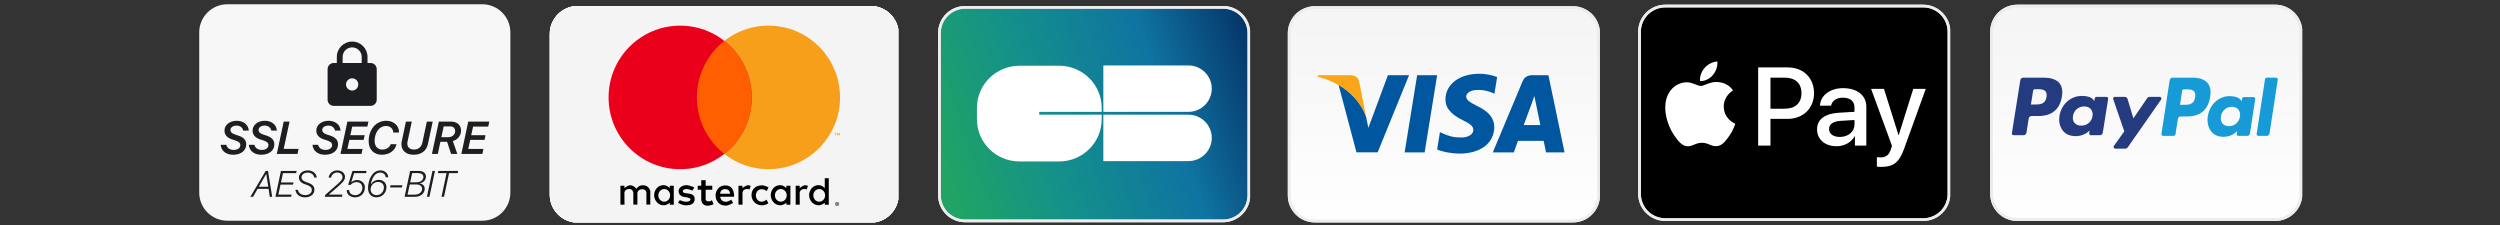 <svg xmlns="http://www.w3.org/2000/svg" xmlns:xlink="http://www.w3.org/1999/xlink" width="889" zoomAndPan="magnify" viewBox="0 0 666.75 60" height="80" preserveAspectRatio="xMidYMid meet" version="1.0"><rect x="0" y="0" width="666.75" height="60" fill="#333333" stroke="none"/><defs><clipPath id="ce0654b2fd"><path d="M 146.613 1.594 L 239.578 1.594 L 239.578 59.32 L 146.613 59.32 Z M 146.613 1.594 " clip-rule="nonzero"/></clipPath><clipPath id="43dc2fc63f"><path d="M 146.613 9.09 L 146.613 51.883 C 146.613 56.023 149.969 59.383 154.109 59.383 L 232.188 59.383 C 236.328 59.383 239.684 56.023 239.684 51.883 L 239.684 9.09 C 239.684 4.949 236.328 1.594 232.188 1.594 L 154.109 1.594 C 149.969 1.594 146.613 4.949 146.613 9.09 Z M 146.613 9.09 " clip-rule="nonzero"/></clipPath><clipPath id="b03ce90a64"><path d="M 146.727 1.66 L 239.527 1.66 L 239.527 59.32 L 146.727 59.32 Z M 146.727 1.66 " clip-rule="nonzero"/></clipPath><clipPath id="a6a555658d"><path d="M 146.613 9.09 L 146.613 51.883 C 146.613 56.023 149.969 59.383 154.109 59.383 L 232.188 59.383 C 236.328 59.383 239.684 56.023 239.684 51.883 L 239.684 9.09 C 239.684 4.949 236.328 1.594 232.188 1.594 L 154.109 1.594 C 149.969 1.594 146.613 4.949 146.613 9.09 Z M 146.613 9.09 " clip-rule="nonzero"/></clipPath><clipPath id="8636be221d"><path d="M 165 47 L 224 47 L 224 55 L 165 55 Z M 165 47 " clip-rule="nonzero"/></clipPath><clipPath id="a4ccdd547b"><path d="M 146.613 9.09 L 146.613 51.883 C 146.613 56.023 149.969 59.383 154.109 59.383 L 232.188 59.383 C 236.328 59.383 239.684 56.023 239.684 51.883 L 239.684 9.09 C 239.684 4.949 236.328 1.594 232.188 1.594 L 154.109 1.594 C 149.969 1.594 146.613 4.949 146.613 9.09 Z M 146.613 9.09 " clip-rule="nonzero"/></clipPath><clipPath id="62c151e2e9"><path d="M 185 6 L 225 6 L 225 46 L 185 46 Z M 185 6 " clip-rule="nonzero"/></clipPath><clipPath id="25beac40a0"><path d="M 146.613 9.09 L 146.613 51.883 C 146.613 56.023 149.969 59.383 154.109 59.383 L 232.188 59.383 C 236.328 59.383 239.684 56.023 239.684 51.883 L 239.684 9.09 C 239.684 4.949 236.328 1.594 232.188 1.594 L 154.109 1.594 C 149.969 1.594 146.613 4.949 146.613 9.09 Z M 146.613 9.09 " clip-rule="nonzero"/></clipPath><clipPath id="31a20eff60"><path d="M 162 6 L 201 6 L 201 46 L 162 46 Z M 162 6 " clip-rule="nonzero"/></clipPath><clipPath id="8944ec07f6"><path d="M 146.613 9.09 L 146.613 51.883 C 146.613 56.023 149.969 59.383 154.109 59.383 L 232.188 59.383 C 236.328 59.383 239.684 56.023 239.684 51.883 L 239.684 9.09 C 239.684 4.949 236.328 1.594 232.188 1.594 L 154.109 1.594 C 149.969 1.594 146.613 4.949 146.613 9.09 Z M 146.613 9.09 " clip-rule="nonzero"/></clipPath><clipPath id="810b368968"><path d="M 185 10 L 201 10 L 201 42 L 185 42 Z M 185 10 " clip-rule="nonzero"/></clipPath><clipPath id="00ecfeb404"><path d="M 146.613 9.09 L 146.613 51.883 C 146.613 56.023 149.969 59.383 154.109 59.383 L 232.188 59.383 C 236.328 59.383 239.684 56.023 239.684 51.883 L 239.684 9.09 C 239.684 4.949 236.328 1.594 232.188 1.594 L 154.109 1.594 C 149.969 1.594 146.613 4.949 146.613 9.09 Z M 146.613 9.09 " clip-rule="nonzero"/></clipPath><clipPath id="fd4359ced5"><path d="M 250.18 1.562 L 333.398 1.562 L 333.398 59 L 250.18 59 Z M 250.18 1.562 " clip-rule="nonzero"/></clipPath><clipPath id="af2758b4a9"><path d="M 257.418 1.953 L 326.164 1.953 C 326.613 1.953 327.062 1.996 327.504 2.086 C 327.949 2.172 328.379 2.301 328.793 2.473 C 329.211 2.645 329.609 2.855 329.984 3.105 C 330.359 3.355 330.707 3.641 331.023 3.957 C 331.344 4.277 331.629 4.621 331.879 4.996 C 332.129 5.371 332.344 5.766 332.516 6.18 C 332.688 6.598 332.816 7.023 332.906 7.465 C 332.996 7.906 333.039 8.352 333.039 8.801 L 333.039 52.055 C 333.039 52.504 332.996 52.949 332.906 53.391 C 332.816 53.832 332.688 54.258 332.516 54.676 C 332.344 55.09 332.129 55.484 331.879 55.859 C 331.629 56.23 331.344 56.578 331.023 56.895 C 330.707 57.215 330.359 57.496 329.984 57.746 C 329.609 57.996 329.211 58.207 328.793 58.379 C 328.379 58.551 327.949 58.684 327.504 58.77 C 327.062 58.859 326.613 58.902 326.164 58.902 L 257.418 58.902 C 256.965 58.902 256.52 58.859 256.078 58.77 C 255.633 58.684 255.203 58.551 254.785 58.379 C 254.371 58.207 253.973 57.996 253.598 57.746 C 253.223 57.496 252.875 57.215 252.559 56.895 C 252.238 56.578 251.953 56.23 251.703 55.859 C 251.449 55.484 251.238 55.09 251.066 54.676 C 250.895 54.258 250.762 53.832 250.676 53.391 C 250.586 52.949 250.543 52.504 250.543 52.055 L 250.543 8.801 C 250.543 8.352 250.586 7.906 250.676 7.465 C 250.762 7.023 250.895 6.598 251.066 6.18 C 251.238 5.766 251.449 5.371 251.703 4.996 C 251.953 4.621 252.238 4.277 252.559 3.957 C 252.875 3.641 253.223 3.355 253.598 3.105 C 253.973 2.855 254.371 2.645 254.785 2.473 C 255.203 2.301 255.633 2.172 256.078 2.086 C 256.52 1.996 256.965 1.953 257.418 1.953 Z M 257.418 1.953 " clip-rule="nonzero"/></clipPath><linearGradient x1="114.395" gradientTransform="matrix(0.724, 0, 0, 0.721, 250.181, 1.593)" y1="0.193" x2="-11.856" gradientUnits="userSpaceOnUse" y2="43.369" id="3dc95d6711"><stop stop-opacity="1" stop-color="rgb(2.055%, 18.793%, 39.941%)" offset="0"/><stop stop-opacity="1" stop-color="rgb(2.104%, 19.136%, 40.239%)" offset="0.004"/><stop stop-opacity="1" stop-color="rgb(2.155%, 19.481%, 40.536%)" offset="0.008"/><stop stop-opacity="1" stop-color="rgb(2.203%, 19.824%, 40.834%)" offset="0.012"/><stop stop-opacity="1" stop-color="rgb(2.254%, 20.169%, 41.133%)" offset="0.016"/><stop stop-opacity="1" stop-color="rgb(2.303%, 20.512%, 41.431%)" offset="0.02"/><stop stop-opacity="1" stop-color="rgb(2.353%, 20.856%, 41.73%)" offset="0.023"/><stop stop-opacity="1" stop-color="rgb(2.402%, 21.199%, 42.027%)" offset="0.027"/><stop stop-opacity="1" stop-color="rgb(2.452%, 21.544%, 42.326%)" offset="0.031"/><stop stop-opacity="1" stop-color="rgb(2.501%, 21.887%, 42.624%)" offset="0.035"/><stop stop-opacity="1" stop-color="rgb(2.551%, 22.232%, 42.923%)" offset="0.039"/><stop stop-opacity="1" stop-color="rgb(2.6%, 22.575%, 43.221%)" offset="0.043"/><stop stop-opacity="1" stop-color="rgb(2.65%, 22.919%, 43.52%)" offset="0.047"/><stop stop-opacity="1" stop-color="rgb(2.699%, 23.262%, 43.817%)" offset="0.051"/><stop stop-opacity="1" stop-color="rgb(2.748%, 23.607%, 44.115%)" offset="0.055"/><stop stop-opacity="1" stop-color="rgb(2.797%, 23.95%, 44.412%)" offset="0.059"/><stop stop-opacity="1" stop-color="rgb(2.847%, 24.295%, 44.711%)" offset="0.062"/><stop stop-opacity="1" stop-color="rgb(2.896%, 24.638%, 45.009%)" offset="0.066"/><stop stop-opacity="1" stop-color="rgb(2.946%, 24.982%, 45.308%)" offset="0.07"/><stop stop-opacity="1" stop-color="rgb(2.995%, 25.325%, 45.605%)" offset="0.074"/><stop stop-opacity="1" stop-color="rgb(3.046%, 25.67%, 45.905%)" offset="0.078"/><stop stop-opacity="1" stop-color="rgb(3.094%, 26.013%, 46.202%)" offset="0.082"/><stop stop-opacity="1" stop-color="rgb(3.145%, 26.358%, 46.501%)" offset="0.086"/><stop stop-opacity="1" stop-color="rgb(3.194%, 26.701%, 46.799%)" offset="0.09"/><stop stop-opacity="1" stop-color="rgb(3.244%, 27.046%, 47.096%)" offset="0.094"/><stop stop-opacity="1" stop-color="rgb(3.293%, 27.39%, 47.394%)" offset="0.098"/><stop stop-opacity="1" stop-color="rgb(3.343%, 27.733%, 47.693%)" offset="0.102"/><stop stop-opacity="1" stop-color="rgb(3.392%, 28.076%, 47.99%)" offset="0.105"/><stop stop-opacity="1" stop-color="rgb(3.441%, 28.421%, 48.289%)" offset="0.109"/><stop stop-opacity="1" stop-color="rgb(3.49%, 28.764%, 48.587%)" offset="0.113"/><stop stop-opacity="1" stop-color="rgb(3.54%, 29.109%, 48.886%)" offset="0.117"/><stop stop-opacity="1" stop-color="rgb(3.589%, 29.453%, 49.184%)" offset="0.121"/><stop stop-opacity="1" stop-color="rgb(3.639%, 29.796%, 49.483%)" offset="0.125"/><stop stop-opacity="1" stop-color="rgb(3.688%, 30.139%, 49.78%)" offset="0.129"/><stop stop-opacity="1" stop-color="rgb(3.738%, 30.484%, 50.078%)" offset="0.133"/><stop stop-opacity="1" stop-color="rgb(3.787%, 30.827%, 50.375%)" offset="0.137"/><stop stop-opacity="1" stop-color="rgb(3.838%, 31.172%, 50.674%)" offset="0.141"/><stop stop-opacity="1" stop-color="rgb(3.886%, 31.516%, 50.972%)" offset="0.145"/><stop stop-opacity="1" stop-color="rgb(3.937%, 31.859%, 51.271%)" offset="0.148"/><stop stop-opacity="1" stop-color="rgb(3.986%, 32.202%, 51.569%)" offset="0.152"/><stop stop-opacity="1" stop-color="rgb(4.036%, 32.547%, 51.868%)" offset="0.156"/><stop stop-opacity="1" stop-color="rgb(4.085%, 32.89%, 52.165%)" offset="0.16"/><stop stop-opacity="1" stop-color="rgb(4.134%, 33.235%, 52.464%)" offset="0.164"/><stop stop-opacity="1" stop-color="rgb(4.182%, 33.578%, 52.762%)" offset="0.168"/><stop stop-opacity="1" stop-color="rgb(4.233%, 33.922%, 53.061%)" offset="0.172"/><stop stop-opacity="1" stop-color="rgb(4.282%, 34.265%, 53.358%)" offset="0.176"/><stop stop-opacity="1" stop-color="rgb(4.332%, 34.61%, 53.656%)" offset="0.18"/><stop stop-opacity="1" stop-color="rgb(4.381%, 34.953%, 53.954%)" offset="0.184"/><stop stop-opacity="1" stop-color="rgb(4.431%, 35.298%, 54.253%)" offset="0.188"/><stop stop-opacity="1" stop-color="rgb(4.48%, 35.641%, 54.55%)" offset="0.191"/><stop stop-opacity="1" stop-color="rgb(4.53%, 35.985%, 54.849%)" offset="0.195"/><stop stop-opacity="1" stop-color="rgb(4.579%, 36.328%, 55.147%)" offset="0.199"/><stop stop-opacity="1" stop-color="rgb(4.63%, 36.673%, 55.446%)" offset="0.203"/><stop stop-opacity="1" stop-color="rgb(4.678%, 37.016%, 55.743%)" offset="0.207"/><stop stop-opacity="1" stop-color="rgb(4.729%, 37.361%, 56.042%)" offset="0.211"/><stop stop-opacity="1" stop-color="rgb(4.778%, 37.704%, 56.34%)" offset="0.215"/><stop stop-opacity="1" stop-color="rgb(4.826%, 38.049%, 56.638%)" offset="0.219"/><stop stop-opacity="1" stop-color="rgb(4.875%, 38.393%, 56.935%)" offset="0.223"/><stop stop-opacity="1" stop-color="rgb(4.926%, 38.736%, 57.234%)" offset="0.227"/><stop stop-opacity="1" stop-color="rgb(4.974%, 39.079%, 57.532%)" offset="0.23"/><stop stop-opacity="1" stop-color="rgb(5.025%, 39.424%, 57.831%)" offset="0.234"/><stop stop-opacity="1" stop-color="rgb(5.074%, 39.767%, 58.128%)" offset="0.238"/><stop stop-opacity="1" stop-color="rgb(5.124%, 40.112%, 58.427%)" offset="0.242"/><stop stop-opacity="1" stop-color="rgb(5.173%, 40.456%, 58.725%)" offset="0.246"/><stop stop-opacity="1" stop-color="rgb(5.223%, 40.799%, 59.024%)" offset="0.25"/><stop stop-opacity="1" stop-color="rgb(5.272%, 41.142%, 59.322%)" offset="0.254"/><stop stop-opacity="1" stop-color="rgb(5.322%, 41.487%, 59.621%)" offset="0.258"/><stop stop-opacity="1" stop-color="rgb(5.371%, 41.83%, 59.918%)" offset="0.262"/><stop stop-opacity="1" stop-color="rgb(5.421%, 42.175%, 60.216%)" offset="0.266"/><stop stop-opacity="1" stop-color="rgb(5.47%, 42.519%, 60.513%)" offset="0.27"/><stop stop-opacity="1" stop-color="rgb(5.519%, 42.862%, 60.812%)" offset="0.273"/><stop stop-opacity="1" stop-color="rgb(5.568%, 43.205%, 61.11%)" offset="0.277"/><stop stop-opacity="1" stop-color="rgb(5.618%, 43.55%, 61.409%)" offset="0.281"/><stop stop-opacity="1" stop-color="rgb(5.667%, 43.893%, 61.707%)" offset="0.285"/><stop stop-opacity="1" stop-color="rgb(5.717%, 44.238%, 62.006%)" offset="0.289"/><stop stop-opacity="1" stop-color="rgb(5.766%, 44.582%, 62.303%)" offset="0.293"/><stop stop-opacity="1" stop-color="rgb(5.817%, 44.925%, 62.602%)" offset="0.297"/><stop stop-opacity="1" stop-color="rgb(5.861%, 45.233%, 62.834%)" offset="0.301"/><stop stop-opacity="1" stop-color="rgb(5.907%, 45.541%, 63.066%)" offset="0.305"/><stop stop-opacity="1" stop-color="rgb(5.927%, 45.667%, 62.967%)" offset="0.312"/><stop stop-opacity="1" stop-color="rgb(5.969%, 45.92%, 62.767%)" offset="0.32"/><stop stop-opacity="1" stop-color="rgb(6.01%, 46.172%, 62.567%)" offset="0.328"/><stop stop-opacity="1" stop-color="rgb(6.053%, 46.423%, 62.369%)" offset="0.336"/><stop stop-opacity="1" stop-color="rgb(6.096%, 46.677%, 62.169%)" offset="0.344"/><stop stop-opacity="1" stop-color="rgb(6.137%, 46.928%, 61.971%)" offset="0.352"/><stop stop-opacity="1" stop-color="rgb(6.18%, 47.18%, 61.771%)" offset="0.359"/><stop stop-opacity="1" stop-color="rgb(6.221%, 47.433%, 61.572%)" offset="0.367"/><stop stop-opacity="1" stop-color="rgb(6.264%, 47.685%, 61.372%)" offset="0.375"/><stop stop-opacity="1" stop-color="rgb(6.305%, 47.939%, 61.172%)" offset="0.383"/><stop stop-opacity="1" stop-color="rgb(6.348%, 48.19%, 60.974%)" offset="0.391"/><stop stop-opacity="1" stop-color="rgb(6.389%, 48.442%, 60.774%)" offset="0.398"/><stop stop-opacity="1" stop-color="rgb(6.432%, 48.695%, 60.576%)" offset="0.406"/><stop stop-opacity="1" stop-color="rgb(6.474%, 48.947%, 60.376%)" offset="0.414"/><stop stop-opacity="1" stop-color="rgb(6.516%, 49.2%, 60.178%)" offset="0.422"/><stop stop-opacity="1" stop-color="rgb(6.558%, 49.452%, 59.978%)" offset="0.43"/><stop stop-opacity="1" stop-color="rgb(6.599%, 49.704%, 59.778%)" offset="0.438"/><stop stop-opacity="1" stop-color="rgb(6.642%, 49.957%, 59.579%)" offset="0.445"/><stop stop-opacity="1" stop-color="rgb(6.683%, 50.209%, 59.38%)" offset="0.453"/><stop stop-opacity="1" stop-color="rgb(6.726%, 50.461%, 59.181%)" offset="0.461"/><stop stop-opacity="1" stop-color="rgb(6.769%, 50.714%, 58.981%)" offset="0.469"/><stop stop-opacity="1" stop-color="rgb(6.81%, 50.966%, 58.783%)" offset="0.477"/><stop stop-opacity="1" stop-color="rgb(6.853%, 51.219%, 58.583%)" offset="0.484"/><stop stop-opacity="1" stop-color="rgb(6.894%, 51.471%, 58.383%)" offset="0.492"/><stop stop-opacity="1" stop-color="rgb(6.937%, 51.723%, 58.185%)" offset="0.5"/><stop stop-opacity="1" stop-color="rgb(6.978%, 51.976%, 57.985%)" offset="0.508"/><stop stop-opacity="1" stop-color="rgb(7.021%, 52.228%, 57.787%)" offset="0.516"/><stop stop-opacity="1" stop-color="rgb(7.062%, 52.481%, 57.587%)" offset="0.523"/><stop stop-opacity="1" stop-color="rgb(7.104%, 52.733%, 57.388%)" offset="0.531"/><stop stop-opacity="1" stop-color="rgb(7.147%, 52.985%, 57.188%)" offset="0.539"/><stop stop-opacity="1" stop-color="rgb(7.188%, 53.238%, 56.989%)" offset="0.547"/><stop stop-opacity="1" stop-color="rgb(7.231%, 53.49%, 56.79%)" offset="0.555"/><stop stop-opacity="1" stop-color="rgb(7.272%, 53.743%, 56.59%)" offset="0.562"/><stop stop-opacity="1" stop-color="rgb(7.315%, 53.995%, 56.392%)" offset="0.57"/><stop stop-opacity="1" stop-color="rgb(7.356%, 54.247%, 56.192%)" offset="0.578"/><stop stop-opacity="1" stop-color="rgb(7.399%, 54.5%, 55.994%)" offset="0.586"/><stop stop-opacity="1" stop-color="rgb(7.442%, 54.752%, 55.794%)" offset="0.594"/><stop stop-opacity="1" stop-color="rgb(7.483%, 55.003%, 55.595%)" offset="0.602"/><stop stop-opacity="1" stop-color="rgb(7.526%, 55.257%, 55.396%)" offset="0.609"/><stop stop-opacity="1" stop-color="rgb(7.567%, 55.508%, 55.196%)" offset="0.617"/><stop stop-opacity="1" stop-color="rgb(7.61%, 55.762%, 54.997%)" offset="0.625"/><stop stop-opacity="1" stop-color="rgb(7.651%, 56.013%, 54.797%)" offset="0.633"/><stop stop-opacity="1" stop-color="rgb(7.693%, 56.265%, 54.599%)" offset="0.641"/><stop stop-opacity="1" stop-color="rgb(7.736%, 56.519%, 54.399%)" offset="0.648"/><stop stop-opacity="1" stop-color="rgb(7.777%, 56.77%, 54.201%)" offset="0.656"/><stop stop-opacity="1" stop-color="rgb(7.864%, 56.995%, 53.897%)" offset="0.66"/><stop stop-opacity="1" stop-color="rgb(7.93%, 57.094%, 53.694%)" offset="0.664"/><stop stop-opacity="1" stop-color="rgb(7.996%, 57.191%, 53.49%)" offset="0.668"/><stop stop-opacity="1" stop-color="rgb(8.063%, 57.291%, 53.287%)" offset="0.672"/><stop stop-opacity="1" stop-color="rgb(8.128%, 57.388%, 53.082%)" offset="0.676"/><stop stop-opacity="1" stop-color="rgb(8.194%, 57.487%, 52.879%)" offset="0.68"/><stop stop-opacity="1" stop-color="rgb(8.26%, 57.585%, 52.675%)" offset="0.684"/><stop stop-opacity="1" stop-color="rgb(8.327%, 57.684%, 52.472%)" offset="0.688"/><stop stop-opacity="1" stop-color="rgb(8.392%, 57.782%, 52.267%)" offset="0.691"/><stop stop-opacity="1" stop-color="rgb(8.459%, 57.881%, 52.065%)" offset="0.695"/><stop stop-opacity="1" stop-color="rgb(8.525%, 57.979%, 51.86%)" offset="0.699"/><stop stop-opacity="1" stop-color="rgb(8.591%, 58.078%, 51.656%)" offset="0.703"/><stop stop-opacity="1" stop-color="rgb(8.656%, 58.176%, 51.451%)" offset="0.707"/><stop stop-opacity="1" stop-color="rgb(8.723%, 58.275%, 51.248%)" offset="0.711"/><stop stop-opacity="1" stop-color="rgb(8.789%, 58.372%, 51.044%)" offset="0.715"/><stop stop-opacity="1" stop-color="rgb(8.856%, 58.472%, 50.841%)" offset="0.719"/><stop stop-opacity="1" stop-color="rgb(8.922%, 58.569%, 50.636%)" offset="0.723"/><stop stop-opacity="1" stop-color="rgb(8.987%, 58.669%, 50.433%)" offset="0.727"/><stop stop-opacity="1" stop-color="rgb(9.053%, 58.766%, 50.229%)" offset="0.73"/><stop stop-opacity="1" stop-color="rgb(9.12%, 58.865%, 50.026%)" offset="0.734"/><stop stop-opacity="1" stop-color="rgb(9.186%, 58.963%, 49.821%)" offset="0.738"/><stop stop-opacity="1" stop-color="rgb(9.251%, 59.062%, 49.617%)" offset="0.742"/><stop stop-opacity="1" stop-color="rgb(9.317%, 59.16%, 49.413%)" offset="0.746"/><stop stop-opacity="1" stop-color="rgb(9.384%, 59.259%, 49.21%)" offset="0.75"/><stop stop-opacity="1" stop-color="rgb(9.45%, 59.357%, 49.005%)" offset="0.754"/><stop stop-opacity="1" stop-color="rgb(9.517%, 59.456%, 48.802%)" offset="0.758"/><stop stop-opacity="1" stop-color="rgb(9.583%, 59.554%, 48.598%)" offset="0.762"/><stop stop-opacity="1" stop-color="rgb(9.648%, 59.653%, 48.395%)" offset="0.766"/><stop stop-opacity="1" stop-color="rgb(9.714%, 59.75%, 48.19%)" offset="0.77"/><stop stop-opacity="1" stop-color="rgb(9.781%, 59.85%, 47.986%)" offset="0.773"/><stop stop-opacity="1" stop-color="rgb(9.846%, 59.947%, 47.781%)" offset="0.777"/><stop stop-opacity="1" stop-color="rgb(9.912%, 60.046%, 47.578%)" offset="0.781"/><stop stop-opacity="1" stop-color="rgb(9.978%, 60.144%, 47.374%)" offset="0.785"/><stop stop-opacity="1" stop-color="rgb(10.045%, 60.243%, 47.171%)" offset="0.789"/><stop stop-opacity="1" stop-color="rgb(10.11%, 60.341%, 46.967%)" offset="0.793"/><stop stop-opacity="1" stop-color="rgb(10.178%, 60.44%, 46.764%)" offset="0.797"/><stop stop-opacity="1" stop-color="rgb(10.243%, 60.538%, 46.559%)" offset="0.801"/><stop stop-opacity="1" stop-color="rgb(10.309%, 60.637%, 46.356%)" offset="0.805"/><stop stop-opacity="1" stop-color="rgb(10.374%, 60.735%, 46.152%)" offset="0.809"/><stop stop-opacity="1" stop-color="rgb(10.442%, 60.834%, 45.947%)" offset="0.812"/><stop stop-opacity="1" stop-color="rgb(10.507%, 60.931%, 45.743%)" offset="0.816"/><stop stop-opacity="1" stop-color="rgb(10.573%, 61.031%, 45.54%)" offset="0.82"/><stop stop-opacity="1" stop-color="rgb(10.638%, 61.128%, 45.335%)" offset="0.824"/><stop stop-opacity="1" stop-color="rgb(10.706%, 61.227%, 45.132%)" offset="0.828"/><stop stop-opacity="1" stop-color="rgb(10.771%, 61.325%, 44.928%)" offset="0.832"/><stop stop-opacity="1" stop-color="rgb(10.838%, 61.424%, 44.725%)" offset="0.836"/><stop stop-opacity="1" stop-color="rgb(10.904%, 61.522%, 44.521%)" offset="0.84"/><stop stop-opacity="1" stop-color="rgb(10.97%, 61.621%, 44.318%)" offset="0.844"/><stop stop-opacity="1" stop-color="rgb(11.035%, 61.719%, 44.113%)" offset="0.848"/><stop stop-opacity="1" stop-color="rgb(11.102%, 61.818%, 43.909%)" offset="0.852"/><stop stop-opacity="1" stop-color="rgb(11.168%, 61.916%, 43.704%)" offset="0.855"/><stop stop-opacity="1" stop-color="rgb(11.235%, 62.015%, 43.501%)" offset="0.859"/><stop stop-opacity="1" stop-color="rgb(11.301%, 62.112%, 43.297%)" offset="0.863"/><stop stop-opacity="1" stop-color="rgb(11.366%, 62.212%, 43.094%)" offset="0.867"/><stop stop-opacity="1" stop-color="rgb(11.432%, 62.309%, 42.889%)" offset="0.871"/><stop stop-opacity="1" stop-color="rgb(11.499%, 62.408%, 42.686%)" offset="0.875"/><stop stop-opacity="1" stop-color="rgb(11.565%, 62.506%, 42.482%)" offset="0.879"/><stop stop-opacity="1" stop-color="rgb(11.63%, 62.605%, 42.279%)" offset="0.883"/><stop stop-opacity="1" stop-color="rgb(11.696%, 62.703%, 42.075%)" offset="0.887"/><stop stop-opacity="1" stop-color="rgb(11.763%, 62.802%, 41.87%)" offset="0.891"/><stop stop-opacity="1" stop-color="rgb(11.829%, 62.9%, 41.666%)" offset="0.895"/><stop stop-opacity="1" stop-color="rgb(11.896%, 62.999%, 41.463%)" offset="0.898"/><stop stop-opacity="1" stop-color="rgb(11.961%, 63.097%, 41.258%)" offset="0.902"/><stop stop-opacity="1" stop-color="rgb(12.027%, 63.196%, 41.055%)" offset="0.906"/><stop stop-opacity="1" stop-color="rgb(12.093%, 63.293%, 40.851%)" offset="0.91"/><stop stop-opacity="1" stop-color="rgb(12.16%, 63.393%, 40.648%)" offset="0.914"/><stop stop-opacity="1" stop-color="rgb(12.225%, 63.49%, 40.443%)" offset="0.918"/><stop stop-opacity="1" stop-color="rgb(12.291%, 63.589%, 40.239%)" offset="0.922"/><stop stop-opacity="1" stop-color="rgb(12.357%, 63.687%, 40.034%)" offset="0.926"/><stop stop-opacity="1" stop-color="rgb(12.424%, 63.786%, 39.832%)" offset="0.93"/><stop stop-opacity="1" stop-color="rgb(12.462%, 63.843%, 39.716%)" offset="0.938"/><stop stop-opacity="1" stop-color="rgb(12.5%, 63.899%, 39.6%)" offset="1"/></linearGradient><clipPath id="696ab0c1ed"><path d="M 250.18 1.562 L 333.398 1.562 L 333.398 59.293 L 250.18 59.293 Z M 250.18 1.562 " clip-rule="nonzero"/></clipPath><clipPath id="b0c89af151"><path d="M 343.453 2 L 426.672 2 L 426.672 59 L 343.453 59 Z M 343.453 2 " clip-rule="nonzero"/></clipPath><clipPath id="22a4883f04"><path d="M 350.691 2.012 L 419.438 2.012 C 419.887 2.012 420.336 2.055 420.777 2.141 C 421.219 2.23 421.648 2.359 422.066 2.531 C 422.484 2.703 422.879 2.914 423.254 3.164 C 423.633 3.414 423.977 3.699 424.297 4.016 C 424.617 4.336 424.902 4.68 425.152 5.055 C 425.402 5.43 425.613 5.824 425.789 6.238 C 425.961 6.652 426.09 7.082 426.18 7.523 C 426.266 7.965 426.312 8.41 426.312 8.859 L 426.312 52.113 C 426.312 52.562 426.266 53.008 426.18 53.449 C 426.09 53.891 425.961 54.32 425.789 54.734 C 425.613 55.148 425.402 55.543 425.152 55.918 C 424.902 56.293 424.617 56.637 424.297 56.957 C 423.977 57.273 423.633 57.559 423.254 57.809 C 422.879 58.059 422.484 58.27 422.066 58.441 C 421.648 58.613 421.219 58.742 420.777 58.832 C 420.336 58.918 419.887 58.961 419.438 58.961 L 350.691 58.961 C 350.238 58.961 349.793 58.918 349.348 58.832 C 348.906 58.742 348.477 58.613 348.059 58.441 C 347.645 58.27 347.246 58.059 346.871 57.809 C 346.496 57.559 346.148 57.273 345.828 56.957 C 345.512 56.637 345.227 56.293 344.973 55.918 C 344.723 55.543 344.512 55.148 344.34 54.734 C 344.168 54.32 344.035 53.891 343.949 53.449 C 343.859 53.008 343.816 52.562 343.816 52.113 L 343.816 8.859 C 343.816 8.41 343.859 7.965 343.949 7.523 C 344.035 7.082 344.168 6.652 344.34 6.238 C 344.512 5.824 344.723 5.43 344.973 5.055 C 345.227 4.68 345.512 4.336 345.828 4.016 C 346.148 3.699 346.496 3.414 346.871 3.164 C 347.246 2.914 347.645 2.703 348.059 2.531 C 348.477 2.359 348.906 2.23 349.348 2.141 C 349.793 2.055 350.238 2.012 350.691 2.012 Z M 350.691 2.012 " clip-rule="nonzero"/></clipPath><linearGradient x1="57" gradientTransform="matrix(0.724, 0, 0, 0.721, 343.454, 1.65)" y1="0.5" x2="57" gradientUnits="userSpaceOnUse" y2="79.5" id="888e125a07"><stop stop-opacity="1" stop-color="rgb(96.1%, 96.1%, 96.1%)" offset="0"/><stop stop-opacity="1" stop-color="rgb(96.239%, 96.239%, 96.239%)" offset="0.125"/><stop stop-opacity="1" stop-color="rgb(96.507%, 96.507%, 96.507%)" offset="0.188"/><stop stop-opacity="1" stop-color="rgb(96.764%, 96.764%, 96.764%)" offset="0.25"/><stop stop-opacity="1" stop-color="rgb(97.02%, 97.02%, 97.02%)" offset="0.312"/><stop stop-opacity="1" stop-color="rgb(97.278%, 97.278%, 97.278%)" offset="0.375"/><stop stop-opacity="1" stop-color="rgb(97.534%, 97.534%, 97.534%)" offset="0.438"/><stop stop-opacity="1" stop-color="rgb(97.791%, 97.791%, 97.791%)" offset="0.5"/><stop stop-opacity="1" stop-color="rgb(98.047%, 98.047%, 98.047%)" offset="0.562"/><stop stop-opacity="1" stop-color="rgb(98.305%, 98.305%, 98.305%)" offset="0.625"/><stop stop-opacity="1" stop-color="rgb(98.561%, 98.561%, 98.561%)" offset="0.688"/><stop stop-opacity="1" stop-color="rgb(98.817%, 98.817%, 98.817%)" offset="0.75"/><stop stop-opacity="1" stop-color="rgb(99.074%, 99.074%, 99.074%)" offset="0.812"/><stop stop-opacity="1" stop-color="rgb(99.332%, 99.332%, 99.332%)" offset="0.875"/><stop stop-opacity="1" stop-color="rgb(99.588%, 99.588%, 99.588%)" offset="0.938"/><stop stop-opacity="1" stop-color="rgb(99.844%, 99.844%, 99.844%)" offset="1"/></linearGradient><clipPath id="b07edac3e9"><path d="M 343.453 1.621 L 426.672 1.621 L 426.672 59.352 L 343.453 59.352 Z M 343.453 1.621 " clip-rule="nonzero"/></clipPath><clipPath id="efa1b18319"><path d="M 53.133 1.137 L 136.117 1.137 L 136.117 58.863 L 53.133 58.863 Z M 53.133 1.137 " clip-rule="nonzero"/></clipPath><clipPath id="d55daa0769"><path d="M 60.629 1.137 L 128.621 1.137 C 130.609 1.137 132.516 1.926 133.922 3.332 C 135.328 4.738 136.117 6.645 136.117 8.633 L 136.117 51.367 C 136.117 53.355 135.328 55.262 133.922 56.668 C 132.516 58.074 130.609 58.863 128.621 58.863 L 60.629 58.863 C 58.641 58.863 56.734 58.074 55.328 56.668 C 53.922 55.262 53.133 53.355 53.133 51.367 L 53.133 8.633 C 53.133 6.645 53.922 4.738 55.328 3.332 C 56.734 1.926 58.641 1.137 60.629 1.137 Z M 60.629 1.137 " clip-rule="nonzero"/></clipPath><clipPath id="bee49f4157"><path d="M 437 1.227 L 520 1.227 L 520 58.953 L 437 58.953 Z M 437 1.227 " clip-rule="nonzero"/></clipPath><clipPath id="f9cd39294c"><path d="M 436.895 1.227 L 520.113 1.227 L 520.113 58.953 L 436.895 58.953 Z M 436.895 1.227 " clip-rule="nonzero"/></clipPath><clipPath id="91db5264b1"><path d="M 531 1.227 L 613.996 1.227 L 613.996 58.953 L 531 58.953 Z M 531 1.227 " clip-rule="nonzero"/></clipPath><clipPath id="cac341dc40"><path d="M 538.012 1.613 L 606.758 1.613 C 607.211 1.613 607.656 1.656 608.098 1.742 C 608.543 1.832 608.973 1.961 609.387 2.133 C 609.805 2.305 610.203 2.516 610.578 2.766 C 610.953 3.016 611.301 3.301 611.617 3.617 C 611.938 3.938 612.223 4.281 612.473 4.656 C 612.723 5.031 612.938 5.426 613.109 5.84 C 613.281 6.254 613.414 6.684 613.5 7.125 C 613.59 7.566 613.633 8.012 613.633 8.461 L 613.633 51.719 C 613.633 52.168 613.59 52.613 613.5 53.055 C 613.414 53.496 613.281 53.926 613.109 54.34 C 612.938 54.754 612.723 55.148 612.473 55.523 C 612.223 55.898 611.938 56.242 611.617 56.562 C 611.301 56.879 610.953 57.164 610.578 57.414 C 610.203 57.664 609.805 57.875 609.387 58.047 C 608.973 58.219 608.543 58.348 608.098 58.438 C 607.656 58.523 607.211 58.566 606.758 58.566 L 538.012 58.566 C 537.559 58.566 537.113 58.523 536.672 58.438 C 536.227 58.348 535.797 58.219 535.383 58.047 C 534.965 57.875 534.566 57.664 534.191 57.414 C 533.816 57.164 533.469 56.879 533.152 56.562 C 532.832 56.242 532.547 55.898 532.297 55.523 C 532.047 55.148 531.832 54.754 531.66 54.34 C 531.488 53.926 531.355 53.496 531.27 53.055 C 531.18 52.613 531.137 52.168 531.137 51.719 L 531.137 8.461 C 531.137 8.012 531.18 7.566 531.27 7.125 C 531.355 6.684 531.488 6.254 531.66 5.84 C 531.832 5.426 532.047 5.031 532.297 4.656 C 532.547 4.281 532.832 3.938 533.152 3.617 C 533.469 3.301 533.816 3.016 534.191 2.766 C 534.566 2.516 534.965 2.305 535.383 2.133 C 535.797 1.961 536.227 1.832 536.672 1.742 C 537.113 1.656 537.559 1.613 538.012 1.613 Z M 538.012 1.613 " clip-rule="nonzero"/></clipPath><linearGradient x1="57" gradientTransform="matrix(0.724, 0, 0, 0.721, 530.775, 1.251)" y1="0.5" x2="57" gradientUnits="userSpaceOnUse" y2="79.5" id="4e933f8679"><stop stop-opacity="1" stop-color="rgb(96.1%, 96.1%, 96.1%)" offset="0"/><stop stop-opacity="1" stop-color="rgb(96.239%, 96.239%, 96.239%)" offset="0.125"/><stop stop-opacity="1" stop-color="rgb(96.507%, 96.507%, 96.507%)" offset="0.188"/><stop stop-opacity="1" stop-color="rgb(96.764%, 96.764%, 96.764%)" offset="0.25"/><stop stop-opacity="1" stop-color="rgb(97.02%, 97.02%, 97.02%)" offset="0.312"/><stop stop-opacity="1" stop-color="rgb(97.278%, 97.278%, 97.278%)" offset="0.375"/><stop stop-opacity="1" stop-color="rgb(97.534%, 97.534%, 97.534%)" offset="0.438"/><stop stop-opacity="1" stop-color="rgb(97.791%, 97.791%, 97.791%)" offset="0.5"/><stop stop-opacity="1" stop-color="rgb(98.047%, 98.047%, 98.047%)" offset="0.562"/><stop stop-opacity="1" stop-color="rgb(98.305%, 98.305%, 98.305%)" offset="0.625"/><stop stop-opacity="1" stop-color="rgb(98.561%, 98.561%, 98.561%)" offset="0.688"/><stop stop-opacity="1" stop-color="rgb(98.817%, 98.817%, 98.817%)" offset="0.75"/><stop stop-opacity="1" stop-color="rgb(99.074%, 99.074%, 99.074%)" offset="0.812"/><stop stop-opacity="1" stop-color="rgb(99.332%, 99.332%, 99.332%)" offset="0.875"/><stop stop-opacity="1" stop-color="rgb(99.588%, 99.588%, 99.588%)" offset="0.938"/><stop stop-opacity="1" stop-color="rgb(99.844%, 99.844%, 99.844%)" offset="1"/></linearGradient><clipPath id="f9d1df411c"><path d="M 530.777 1.227 L 613.996 1.227 L 613.996 58.953 L 530.777 58.953 Z M 530.777 1.227 " clip-rule="nonzero"/></clipPath></defs><g clip-path="url(#ce0654b2fd)"><g clip-path="url(#43dc2fc63f)"><path fill="#ffffff" d="M -221.461 -67.578 L 588.688 -67.578 L 588.688 77.469 L -221.461 77.469 Z M -221.461 -67.578 " fill-opacity="1" fill-rule="nonzero"/><path fill="#ffffff" d="M -221.461 -67.578 L 588.688 -67.578 L 588.688 69.262 L -221.461 69.262 Z M -221.461 -67.578 " fill-opacity="1" fill-rule="nonzero"/><path fill="#ffffff" d="M -221.461 -67.578 L 588.688 -67.578 L 588.688 69.262 L -221.461 69.262 Z M -221.461 -67.578 " fill-opacity="1" fill-rule="nonzero"/><path stroke-linecap="butt" transform="matrix(1.835, 0, 0, 1.835, -412.356, -61.097)" fill="none" stroke-linejoin="miter" d="M 436.716 7.001 L 526.002 7.001 L 526.002 87.001 L 1.001 87.001 L 1.001 7.001 L 90.05 7.001 " stroke="#dadada" stroke-width="1.47" stroke-opacity="1" stroke-miterlimit="4"/></g></g><g clip-path="url(#b03ce90a64)"><g clip-path="url(#a6a555658d)"><path fill="#f4f4f4" d="M 239.535 6.605 C 239.535 3.875 237.316 1.66 234.586 1.66 L 151.684 1.66 C 148.953 1.66 146.734 3.875 146.734 6.605 L 146.734 54.992 C 146.734 57.727 148.953 59.941 151.684 59.941 L 234.586 59.941 C 237.316 59.941 239.535 57.727 239.535 54.992 Z M 239.535 6.605 " fill-opacity="1" fill-rule="evenodd"/></g></g><g clip-path="url(#8636be221d)"><g clip-path="url(#a4ccdd547b)"><path fill="#000000" d="M 223.27 53.898 C 223.121 53.898 222.996 53.949 222.902 54.047 C 222.801 54.141 222.754 54.262 222.75 54.402 C 222.754 54.547 222.801 54.672 222.902 54.766 C 222.996 54.863 223.121 54.91 223.27 54.914 C 223.418 54.914 223.539 54.863 223.637 54.766 C 223.734 54.672 223.789 54.547 223.789 54.402 C 223.789 54.262 223.734 54.141 223.637 54.047 C 223.539 53.949 223.422 53.898 223.27 53.898 Z M 223.27 54.805 C 223.152 54.801 223.062 54.762 222.988 54.688 C 222.914 54.613 222.879 54.52 222.871 54.402 C 222.879 54.293 222.914 54.199 222.988 54.129 C 223.062 54.051 223.152 54.012 223.27 54.008 C 223.383 54.012 223.473 54.051 223.551 54.129 C 223.621 54.199 223.66 54.293 223.664 54.402 C 223.66 54.52 223.621 54.613 223.551 54.688 C 223.473 54.762 223.383 54.801 223.27 54.805 Z M 223.301 54.164 L 223.082 54.164 L 223.082 54.645 L 223.184 54.645 L 223.184 54.465 L 223.23 54.465 L 223.375 54.645 L 223.492 54.645 L 223.34 54.461 C 223.387 54.457 223.426 54.441 223.449 54.414 C 223.477 54.391 223.492 54.355 223.492 54.32 C 223.492 54.27 223.473 54.238 223.441 54.207 C 223.406 54.18 223.363 54.172 223.301 54.164 Z M 223.301 54.258 C 223.324 54.258 223.348 54.262 223.363 54.27 C 223.379 54.285 223.387 54.301 223.387 54.32 C 223.387 54.336 223.379 54.355 223.363 54.367 C 223.348 54.375 223.324 54.379 223.301 54.379 L 223.184 54.379 L 223.184 54.258 Z M 166.559 54.59 L 165.469 54.59 L 165.469 49.535 L 166.531 49.535 L 166.531 50.148 C 166.531 50.148 167.469 49.395 168.02 49.406 C 169.098 49.422 169.738 50.34 169.738 50.34 C 169.738 50.34 170.266 49.406 171.441 49.406 C 173.18 49.406 173.438 50.996 173.438 50.996 L 173.438 54.57 L 172.398 54.57 L 172.398 51.422 C 172.398 51.422 172.398 50.469 171.27 50.469 C 170.102 50.469 169.996 51.422 169.996 51.422 L 169.996 54.57 L 168.91 54.57 L 168.91 51.402 C 168.91 51.402 168.805 50.402 167.828 50.402 C 166.559 50.402 166.531 51.422 166.531 51.422 Z M 199.496 49.406 C 198.945 49.395 198.016 50.148 198.016 50.148 L 198.016 49.535 L 196.949 49.535 L 196.949 54.59 L 198.035 54.59 L 198.016 51.422 C 198.016 51.422 198.039 50.406 199.305 50.406 C 199.543 50.406 199.727 50.465 199.875 50.551 L 199.875 50.543 L 200.227 49.562 C 200.012 49.473 199.77 49.41 199.496 49.406 Z M 214.758 49.406 C 214.203 49.395 213.273 50.148 213.273 50.148 L 213.273 49.535 L 212.207 49.535 L 212.207 54.59 L 213.293 54.59 L 213.273 51.422 C 213.273 51.422 213.297 50.406 214.566 50.406 C 214.805 50.406 214.992 50.465 215.133 50.551 L 215.133 50.543 L 215.484 49.562 C 215.273 49.473 215.027 49.41 214.758 49.406 Z M 176.941 49.379 C 175.316 49.379 174.465 50.84 174.453 52.059 C 174.453 53.309 175.434 54.746 176.984 54.746 C 177.895 54.746 178.633 54.078 178.633 54.078 L 178.633 54.594 L 179.699 54.594 L 179.699 49.527 L 178.629 49.527 L 178.629 50.168 C 178.629 50.168 177.934 49.379 176.941 49.379 Z M 177.145 50.414 C 178.02 50.414 178.723 51.168 178.723 52.105 C 178.723 53.039 178.02 53.793 177.145 53.793 C 176.277 53.793 175.574 53.039 175.574 52.105 C 175.574 51.168 176.277 50.414 177.145 50.414 Z M 208.039 49.379 C 206.418 49.379 205.559 50.84 205.555 52.059 C 205.551 53.309 206.531 54.746 208.082 54.746 C 208.992 54.746 209.734 54.078 209.734 54.078 L 209.73 54.594 L 210.797 54.594 L 210.797 49.527 L 209.723 49.527 L 209.723 50.168 C 209.723 50.168 209.027 49.379 208.039 49.379 Z M 208.242 50.414 C 209.113 50.414 209.824 51.168 209.824 52.105 C 209.824 53.039 209.113 53.793 208.242 53.793 C 207.375 53.793 206.668 53.039 206.668 52.105 C 206.668 51.168 207.375 50.414 208.242 50.414 Z M 218.273 49.379 C 216.652 49.379 215.797 50.84 215.789 52.059 C 215.785 53.309 216.77 54.746 218.32 54.746 C 219.227 54.746 219.969 54.078 219.969 54.078 L 219.969 54.594 L 221.035 54.594 L 221.035 47.531 L 219.965 47.531 L 219.965 50.168 C 219.965 50.168 219.266 49.379 218.273 49.379 Z M 218.484 50.414 C 219.355 50.414 220.062 51.168 220.062 52.105 C 220.062 53.039 219.355 53.793 218.484 53.793 C 217.613 53.793 216.91 53.039 216.91 52.105 C 216.91 51.168 217.613 50.414 218.484 50.414 Z M 182.957 54.762 C 181.852 54.762 180.828 54.078 180.828 54.078 L 181.297 53.359 C 181.297 53.359 182.258 53.805 182.957 53.805 C 183.402 53.805 184.156 53.66 184.16 53.207 C 184.176 52.734 182.902 52.59 182.902 52.59 C 182.902 52.59 180.996 52.566 180.996 50.996 C 180.996 50.012 181.949 49.379 183.164 49.379 C 183.871 49.379 185.18 50 185.18 50 L 184.652 50.828 C 184.652 50.828 183.637 50.422 183.102 50.402 C 182.652 50.387 182.102 50.602 182.102 50.996 C 182.102 52.07 185.273 50.918 185.273 53.082 C 185.273 54.504 183.98 54.762 182.957 54.762 Z M 187.023 48.062 L 187.023 49.539 L 186.086 49.539 L 186.086 50.602 L 187.023 50.602 L 187.023 53.145 C 187.023 53.145 186.945 54.867 188.793 54.867 C 189.305 54.867 190.305 54.484 190.305 54.484 L 189.875 53.383 C 189.875 53.383 189.48 53.723 189.027 53.707 C 188.176 53.688 188.199 53.141 188.199 53.141 L 188.199 50.602 L 189.961 50.602 L 189.961 49.539 L 188.199 49.539 L 188.199 48.062 Z M 193.445 49.441 C 191.707 49.441 190.84 50.879 190.848 52.125 C 190.852 53.402 191.633 54.84 193.551 54.84 C 194.363 54.84 195.52 54.121 195.52 54.121 L 195.023 53.258 C 195.023 53.258 194.234 53.816 193.551 53.816 C 192.168 53.816 192.078 52.469 192.078 52.469 L 195.773 52.469 C 195.773 52.469 196.051 49.449 193.445 49.449 Z M 193.289 50.441 C 193.324 50.434 193.375 50.441 193.418 50.441 C 194.719 50.441 194.707 51.672 194.707 51.672 L 192.078 51.672 C 192.078 51.672 192.016 50.512 193.289 50.441 Z M 204.438 53.25 L 204.934 54.238 C 204.934 54.238 204.148 54.754 203.266 54.754 C 201.441 54.754 200.426 53.375 200.426 52.078 C 200.426 50.031 202.043 49.43 203.133 49.43 C 204.121 49.43 204.977 50 204.977 50 L 204.426 50.992 C 204.426 50.992 204.086 50.469 203.102 50.469 C 202.117 50.469 201.598 51.312 201.598 52.117 C 201.598 53.02 202.203 53.789 203.117 53.789 C 203.832 53.789 204.438 53.25 204.438 53.25 Z M 204.438 53.25 " fill-opacity="1" fill-rule="evenodd"/></g></g><g clip-path="url(#62c151e2e9)"><g clip-path="url(#25beac40a0)"><path fill="#f79f1a" d="M 224.008 36.137 L 224.008 35.457 L 223.824 35.457 L 223.625 35.922 L 223.422 35.457 L 223.238 35.457 L 223.238 36.137 L 223.363 36.137 L 223.363 35.621 L 223.559 36.066 L 223.688 36.066 L 223.883 35.621 L 223.883 36.137 Z M 222.879 36.137 L 222.879 35.57 L 223.105 35.57 L 223.105 35.457 L 222.523 35.457 L 222.523 35.57 L 222.754 35.57 L 222.754 36.137 Z M 224.039 25.98 C 224.039 36.551 215.496 45.121 204.953 45.121 C 194.406 45.121 185.863 36.551 185.863 25.98 C 185.863 15.41 194.406 6.84 204.953 6.84 C 215.496 6.84 224.039 15.41 224.039 25.98 Z M 224.039 25.98 " fill-opacity="1" fill-rule="evenodd"/></g></g><g clip-path="url(#31a20eff60)"><g clip-path="url(#8944ec07f6)"><path fill="#ea001b" d="M 200.492 25.98 C 200.492 36.551 191.945 45.121 181.402 45.121 C 170.859 45.121 162.309 36.551 162.309 25.98 C 162.309 15.41 170.859 6.84 181.402 6.84 C 191.945 6.84 200.492 15.41 200.492 25.98 Z M 200.492 25.98 " fill-opacity="1" fill-rule="evenodd"/></g></g><g clip-path="url(#810b368968)"><g clip-path="url(#00ecfeb404)"><path fill="#ff5f01" d="M 193.172 10.91 C 188.723 14.418 185.863 19.859 185.863 25.977 C 185.863 32.094 188.723 37.543 193.172 41.047 C 197.629 37.543 200.488 32.094 200.488 25.977 C 200.488 19.859 197.629 14.418 193.172 10.91 Z M 193.172 10.91 " fill-opacity="1" fill-rule="evenodd"/></g></g><g clip-path="url(#fd4359ced5)"><g clip-path="url(#af2758b4a9)"><path fill="url(#3dc95d6711)" d="M 250.543 1.953 L 250.543 58.902 L 333.039 58.902 L 333.039 1.953 Z M 250.543 1.953 " fill-rule="nonzero"/></g></g><g clip-path="url(#696ab0c1ed)"><path stroke-linecap="butt" transform="matrix(0.724, 0, 0, 0.721, 250.181, 1.593)" fill="none" stroke-linejoin="miter" d="M 10 0.5 L 105 0.5 C 105.621 0.5 106.242 0.56 106.852 0.684 C 107.467 0.804 108.061 0.983 108.633 1.221 C 109.211 1.459 109.762 1.752 110.28 2.099 C 110.798 2.446 111.278 2.841 111.716 3.28 C 112.158 3.724 112.552 4.201 112.898 4.721 C 113.243 5.242 113.54 5.789 113.778 6.363 C 114.015 6.943 114.193 7.534 114.318 8.146 C 114.442 8.758 114.501 9.376 114.501 9.999 L 114.501 70.001 C 114.501 70.625 114.442 71.242 114.318 71.855 C 114.193 72.467 114.015 73.058 113.778 73.637 C 113.54 74.212 113.243 74.759 112.898 75.279 C 112.552 75.794 112.158 76.276 111.716 76.715 C 111.278 77.16 110.798 77.55 110.28 77.897 C 109.762 78.243 109.211 78.536 108.633 78.774 C 108.061 79.013 107.467 79.197 106.852 79.316 C 106.242 79.441 105.621 79.501 105 79.501 L 10 79.501 C 9.374 79.501 8.759 79.441 8.149 79.316 C 7.533 79.197 6.94 79.013 6.362 78.774 C 5.79 78.536 5.239 78.243 4.721 77.897 C 4.203 77.55 3.722 77.16 3.285 76.715 C 2.842 76.276 2.448 75.794 2.103 75.279 C 1.752 74.759 1.461 74.212 1.223 73.637 C 0.986 73.058 0.802 72.467 0.683 71.855 C 0.559 71.242 0.5 70.625 0.5 70.001 L 0.5 9.999 C 0.5 9.376 0.559 8.758 0.683 8.146 C 0.802 7.534 0.986 6.943 1.223 6.363 C 1.461 5.789 1.752 5.242 2.103 4.721 C 2.448 4.201 2.842 3.724 3.285 3.28 C 3.722 2.841 4.203 2.446 4.721 2.099 C 5.239 1.752 5.79 1.459 6.362 1.221 C 6.94 0.983 7.533 0.804 8.149 0.684 C 8.759 0.56 9.374 0.5 10 0.5 Z M 10 0.5 " stroke="#e8e8e8" stroke-width="1" stroke-opacity="1" stroke-miterlimit="4"/><path stroke-linecap="butt" transform="matrix(0.724, 0, 0, 0.721, 250.181, 1.593)" fill="none" stroke-linejoin="miter" d="M 10 0.5 L 105 0.5 C 105.621 0.5 106.242 0.56 106.852 0.684 C 107.467 0.804 108.061 0.983 108.633 1.221 C 109.211 1.459 109.762 1.752 110.28 2.099 C 110.798 2.446 111.278 2.841 111.716 3.28 C 112.158 3.724 112.552 4.201 112.898 4.721 C 113.243 5.242 113.54 5.789 113.778 6.363 C 114.015 6.943 114.193 7.534 114.318 8.146 C 114.442 8.758 114.501 9.376 114.501 9.999 L 114.501 70.001 C 114.501 70.625 114.442 71.242 114.318 71.855 C 114.193 72.467 114.015 73.058 113.778 73.637 C 113.54 74.212 113.243 74.759 112.898 75.279 C 112.552 75.794 112.158 76.276 111.716 76.715 C 111.278 77.16 110.798 77.55 110.28 77.897 C 109.762 78.243 109.211 78.536 108.633 78.774 C 108.061 79.013 107.467 79.197 106.852 79.316 C 106.242 79.441 105.621 79.501 105 79.501 L 10 79.501 C 9.374 79.501 8.759 79.441 8.149 79.316 C 7.533 79.197 6.94 79.013 6.362 78.774 C 5.79 78.536 5.239 78.243 4.721 77.897 C 4.203 77.55 3.722 77.16 3.285 76.715 C 2.842 76.276 2.448 75.794 2.103 75.279 C 1.752 74.759 1.461 74.212 1.223 73.637 C 0.986 73.058 0.802 72.467 0.683 71.855 C 0.559 71.242 0.5 70.625 0.5 70.001 L 0.5 9.999 C 0.5 9.376 0.559 8.758 0.683 8.146 C 0.802 7.534 0.986 6.943 1.223 6.363 C 1.461 5.789 1.752 5.242 2.103 4.721 C 2.448 4.201 2.842 3.724 3.285 3.28 C 3.722 2.841 4.203 2.446 4.721 2.099 C 5.239 1.752 5.79 1.459 6.362 1.221 C 6.94 0.983 7.533 0.804 8.149 0.684 C 8.759 0.56 9.374 0.5 10 0.5 Z M 10 0.5 " stroke="#ededed" stroke-width="1" stroke-opacity="1" stroke-miterlimit="4"/></g><path fill="#ffffff" d="M 323.18 23.641 C 323.18 20.227 320.395 17.457 316.953 17.453 L 294.262 17.453 L 294.262 29.836 L 316.953 29.836 L 316.953 29.832 C 320.395 29.824 323.18 27.055 323.18 23.641 Z M 323.18 36.777 C 323.18 33.363 320.395 30.594 316.953 30.59 L 316.953 30.586 L 294.262 30.586 L 294.262 42.973 L 316.953 42.973 L 316.953 42.965 C 320.395 42.961 323.18 40.191 323.18 36.777 Z M 277.164 30.586 L 277.164 29.836 L 293.824 29.836 L 293.824 28.793 C 293.824 22.574 288.746 17.535 282.48 17.535 L 271.895 17.535 C 265.629 17.535 260.547 22.574 260.547 28.793 L 260.547 31.797 C 260.547 38.016 265.629 43.055 271.895 43.055 L 282.48 43.055 C 288.746 43.055 293.824 38.016 293.824 31.797 L 293.824 30.586 Z M 277.164 30.586 " fill-opacity="1" fill-rule="evenodd"/><g clip-path="url(#b0c89af151)"><g clip-path="url(#22a4883f04)"><path fill="url(#888e125a07)" d="M 343.816 2.012 L 343.816 58.961 L 426.312 58.961 L 426.312 2.012 Z M 343.816 2.012 " fill-rule="nonzero"/></g></g><g clip-path="url(#b07edac3e9)"><path stroke-linecap="butt" transform="matrix(0.724, 0, 0, 0.721, 343.454, 1.65)" fill="none" stroke-linejoin="miter" d="M 10.001 0.501 L 105.001 0.501 C 105.622 0.501 106.243 0.561 106.853 0.68 C 107.463 0.805 108.057 0.984 108.634 1.222 C 109.212 1.46 109.757 1.753 110.275 2.1 C 110.799 2.447 111.274 2.842 111.717 3.281 C 112.159 3.725 112.553 4.202 112.899 4.722 C 113.244 5.243 113.536 5.79 113.779 6.364 C 114.016 6.939 114.194 7.535 114.318 8.147 C 114.437 8.759 114.502 9.377 114.502 10 L 114.502 70 C 114.502 70.623 114.437 71.24 114.318 71.853 C 114.194 72.465 114.016 73.061 113.779 73.635 C 113.536 74.21 113.244 74.757 112.899 75.277 C 112.553 75.797 112.159 76.274 111.717 76.719 C 111.274 77.157 110.799 77.553 110.275 77.9 C 109.757 78.247 109.212 78.539 108.634 78.778 C 108.057 79.016 107.463 79.195 106.853 79.319 C 106.243 79.439 105.622 79.498 105.001 79.498 L 10.001 79.498 C 9.375 79.498 8.76 79.439 8.144 79.319 C 7.534 79.195 6.94 79.016 6.363 78.778 C 5.791 78.539 5.24 78.247 4.722 77.9 C 4.204 77.553 3.723 77.157 3.281 76.719 C 2.843 76.274 2.449 75.797 2.098 75.277 C 1.753 74.757 1.461 74.21 1.224 73.635 C 0.986 73.061 0.803 72.465 0.684 71.853 C 0.56 71.24 0.501 70.623 0.501 70 L 0.501 10 C 0.501 9.377 0.56 8.759 0.684 8.147 C 0.803 7.535 0.986 6.939 1.224 6.364 C 1.461 5.79 1.753 5.243 2.098 4.722 C 2.449 4.202 2.843 3.725 3.281 3.281 C 3.723 2.842 4.204 2.447 4.722 2.1 C 5.24 1.753 5.791 1.46 6.363 1.222 C 6.94 0.984 7.534 0.805 8.144 0.68 C 8.76 0.561 9.375 0.501 10.001 0.501 Z M 10.001 0.501 " stroke="#e8e8e8" stroke-width="1" stroke-opacity="1" stroke-miterlimit="4"/><path stroke-linecap="butt" transform="matrix(0.724, 0, 0, 0.721, 343.454, 1.65)" fill="none" stroke-linejoin="miter" d="M 10.001 0.501 L 105.001 0.501 C 105.622 0.501 106.243 0.561 106.853 0.68 C 107.463 0.805 108.057 0.984 108.634 1.222 C 109.212 1.46 109.757 1.753 110.275 2.1 C 110.799 2.447 111.274 2.842 111.717 3.281 C 112.159 3.725 112.553 4.202 112.899 4.722 C 113.244 5.243 113.536 5.79 113.779 6.364 C 114.016 6.939 114.194 7.535 114.318 8.147 C 114.437 8.759 114.502 9.377 114.502 10 L 114.502 70 C 114.502 70.623 114.437 71.24 114.318 71.853 C 114.194 72.465 114.016 73.061 113.779 73.635 C 113.536 74.21 113.244 74.757 112.899 75.277 C 112.553 75.797 112.159 76.274 111.717 76.719 C 111.274 77.157 110.799 77.553 110.275 77.9 C 109.757 78.247 109.212 78.539 108.634 78.778 C 108.057 79.016 107.463 79.195 106.853 79.319 C 106.243 79.439 105.622 79.498 105.001 79.498 L 10.001 79.498 C 9.375 79.498 8.76 79.439 8.144 79.319 C 7.534 79.195 6.94 79.016 6.363 78.778 C 5.791 78.539 5.24 78.247 4.722 77.9 C 4.204 77.553 3.723 77.157 3.281 76.719 C 2.843 76.274 2.449 75.797 2.098 75.277 C 1.753 74.757 1.461 74.21 1.224 73.635 C 0.986 73.061 0.803 72.465 0.684 71.853 C 0.56 71.24 0.501 70.623 0.501 70 L 0.501 10 C 0.501 9.377 0.56 8.759 0.684 8.147 C 0.803 7.535 0.986 6.939 1.224 6.364 C 1.461 5.79 1.753 5.243 2.098 4.722 C 2.449 4.202 2.843 3.725 3.281 3.281 C 3.723 2.842 4.204 2.447 4.722 2.1 C 5.24 1.753 5.791 1.46 6.363 1.222 C 6.94 0.984 7.534 0.805 8.144 0.68 C 8.76 0.561 9.375 0.501 10.001 0.501 Z M 10.001 0.501 " stroke="#ededed" stroke-width="1" stroke-opacity="1" stroke-miterlimit="4"/></g><path fill="#00579f" d="M 379.949 40.652 L 374.617 40.652 L 377.953 20.047 L 383.285 20.047 Z M 379.949 40.652 " fill-opacity="1" fill-rule="nonzero"/><path fill="#00579f" d="M 399.289 20.551 C 398.234 20.133 396.566 19.672 394.504 19.672 C 389.234 19.672 385.527 22.48 385.504 26.492 C 385.457 29.449 388.16 31.094 390.18 32.082 C 392.242 33.09 392.941 33.746 392.941 34.648 C 392.922 36.027 391.277 36.664 389.738 36.664 C 387.609 36.664 386.469 36.336 384.734 35.566 L 384.031 35.238 L 383.285 39.863 C 384.535 40.434 386.844 40.938 389.234 40.961 C 394.832 40.961 398.477 38.199 398.52 33.922 C 398.539 31.578 397.113 29.781 394.043 28.312 C 392.176 27.367 391.035 26.734 391.035 25.77 C 391.055 24.891 392 23.992 394.105 23.992 C 395.84 23.949 397.113 24.363 398.078 24.781 L 398.562 25 Z M 399.289 20.551 " fill-opacity="1" fill-rule="nonzero"/><path fill="#00579f" d="M 406.379 33.352 C 406.816 32.168 408.508 27.586 408.508 27.586 C 408.484 27.633 408.945 26.383 409.211 25.613 L 409.582 27.391 C 409.582 27.391 410.594 32.324 410.812 33.352 C 409.977 33.352 407.43 33.352 406.379 33.352 Z M 412.961 20.047 L 408.836 20.047 C 407.562 20.047 406.598 20.418 406.047 21.754 L 398.125 40.652 L 403.723 40.652 C 403.723 40.652 404.645 38.109 404.84 37.562 C 405.457 37.562 410.898 37.562 411.691 37.562 C 411.844 38.285 412.328 40.652 412.328 40.652 L 417.266 40.652 Z M 412.961 20.047 " fill-opacity="1" fill-rule="nonzero"/><path fill="#00579f" d="M 370.16 20.047 L 364.938 34.098 L 364.363 31.25 C 363.398 27.961 360.371 24.387 356.988 22.609 L 361.773 40.633 L 367.414 40.633 L 375.801 20.047 Z M 370.16 20.047 " fill-opacity="1" fill-rule="nonzero"/><path fill="#faa61a" d="M 360.086 20.047 L 351.504 20.047 L 351.414 20.461 C 358.109 22.172 362.543 26.293 364.363 31.25 L 362.5 21.777 C 362.191 20.461 361.246 20.09 360.086 20.047 Z M 360.086 20.047 " fill-opacity="1" fill-rule="nonzero"/><g clip-path="url(#efa1b18319)"><g clip-path="url(#d55daa0769)"><path fill="#f7f7f7" d="M 53.133 1.137 L 136.117 1.137 L 136.117 58.863 L 53.133 58.863 Z M 53.133 1.137 " fill-opacity="1" fill-rule="nonzero"/></g></g><path fill="#1c1e21" d="M 98.016 16.801 L 98.832 16.801 C 99.734 16.801 100.473 17.539 100.473 18.434 L 100.473 26.602 C 100.473 27.5 99.734 28.234 98.832 28.234 L 89.008 28.234 C 88.105 28.234 87.371 27.5 87.371 26.602 L 87.371 18.434 C 87.371 17.539 88.105 16.801 89.008 16.801 L 89.828 16.801 L 89.828 15.168 C 89.828 12.914 91.66 11.086 93.922 11.086 C 96.18 11.086 98.016 12.914 98.016 15.168 Z M 92.281 22.52 C 92.281 23.418 93.02 24.152 93.922 24.152 C 94.82 24.152 95.559 23.418 95.559 22.52 C 95.559 21.621 94.82 20.887 93.922 20.887 C 93.02 20.887 92.281 21.621 92.281 22.52 Z M 91.383 16.801 L 96.461 16.801 L 96.461 15.168 C 96.461 13.773 95.32 12.637 93.922 12.637 C 92.52 12.637 91.383 13.773 91.383 15.168 Z M 58.852 38.621 C 59.004 40.266 60.305 41.27 62.199 41.27 C 64.262 41.27 65.672 40.152 65.672 38.496 C 65.672 37.367 65 36.637 63.547 36.156 L 62.695 35.875 C 61.84 35.59 61.457 35.207 61.457 34.68 C 61.457 33.992 62.145 33.496 63.074 33.496 C 64.027 33.496 64.711 34.016 64.863 34.824 L 66.344 34.824 C 66.258 33.285 64.953 32.211 63.145 32.211 C 61.262 32.211 59.867 33.328 59.867 34.848 C 59.867 35.918 60.578 36.75 61.82 37.156 L 62.695 37.438 C 63.699 37.766 64.094 38.125 64.094 38.711 C 64.094 39.473 63.367 39.984 62.32 39.984 C 61.301 39.984 60.512 39.445 60.363 38.621 Z M 66.352 38.621 C 66.5 40.266 67.801 41.27 69.695 41.27 C 71.758 41.27 73.168 40.152 73.168 38.496 C 73.168 37.367 72.496 36.637 71.047 36.156 L 70.195 35.875 C 69.336 35.59 68.953 35.207 68.953 34.68 C 68.953 33.992 69.641 33.496 70.57 33.496 C 71.527 33.496 72.211 34.016 72.359 34.824 L 73.84 34.824 C 73.758 33.285 72.449 32.211 70.645 32.211 C 68.762 32.211 67.363 33.328 67.363 34.848 C 67.363 35.918 68.078 36.75 69.32 37.156 L 70.195 37.438 C 71.195 37.766 71.59 38.125 71.59 38.711 C 71.59 39.473 70.867 39.984 69.816 39.984 C 68.797 39.984 68.012 39.445 67.859 38.621 Z M 75.664 39.703 L 79.621 39.703 L 79.348 41.055 L 73.824 41.055 L 75.664 32.426 L 77.223 32.426 Z M 83.336 38.621 C 83.484 40.266 84.789 41.27 86.684 41.27 C 88.746 41.27 90.156 40.152 90.156 38.496 C 90.156 37.367 89.484 36.637 88.031 36.156 L 87.18 35.875 C 86.324 35.59 85.938 35.207 85.938 34.68 C 85.938 33.992 86.629 33.496 87.559 33.496 C 88.512 33.496 89.195 34.016 89.348 34.824 L 90.828 34.824 C 90.742 33.285 89.438 32.211 87.629 32.211 C 85.746 32.211 84.352 33.328 84.352 34.848 C 84.352 35.918 85.062 36.75 86.305 37.156 L 87.18 37.438 C 88.184 37.766 88.578 38.125 88.578 38.711 C 88.578 39.473 87.852 39.984 86.805 39.984 C 85.785 39.984 84.996 39.445 84.848 38.621 Z M 92.645 39.723 L 96.691 39.723 L 96.418 41.055 L 90.809 41.055 L 92.652 32.426 L 98.258 32.426 L 97.977 33.758 L 93.941 33.758 L 93.438 36.051 L 97.258 36.051 L 96.992 37.305 L 93.18 37.305 Z M 104.887 35.352 L 106.402 35.352 L 106.406 35.336 C 106.41 35.281 106.414 35.23 106.414 35.176 C 106.414 33.484 104.945 32.211 103.004 32.211 C 100.293 32.211 98.32 34.508 98.32 37.688 C 98.32 39.855 99.711 41.27 101.82 41.27 C 103.836 41.27 105.355 40.184 105.758 38.465 L 104.203 38.465 C 103.91 39.32 103.016 39.891 101.965 39.891 C 100.699 39.891 99.91 39 99.91 37.57 C 99.91 35.312 101.211 33.594 102.902 33.594 C 104.047 33.594 104.828 34.27 104.887 35.297 Z M 114.141 38.371 C 113.75 40.188 112.418 41.27 110.309 41.27 C 108.246 41.27 107.07 40.086 107.059 38.508 C 107.051 38.262 107.082 38.004 107.137 37.75 L 108.258 32.426 L 109.824 32.426 L 108.707 37.688 C 108.652 37.934 108.637 38.16 108.637 38.371 C 108.664 39.297 109.297 39.879 110.453 39.879 C 111.562 39.879 112.395 39.207 112.648 38.035 L 113.84 32.426 L 115.406 32.426 Z M 115.195 41.055 L 116.762 41.055 L 117.453 37.82 L 119.238 37.82 L 120.309 41.055 L 121.973 41.055 L 120.77 37.629 C 122.117 37.234 122.969 36.109 122.969 34.812 C 122.969 33.395 121.902 32.426 120.309 32.426 L 117.039 32.426 Z M 118.332 33.707 L 120.031 33.707 C 120.875 33.707 121.387 34.172 121.387 34.949 C 121.387 35.914 120.613 36.594 119.473 36.594 L 117.711 36.594 Z M 124.879 39.723 L 128.926 39.723 L 128.652 41.055 L 123.043 41.055 L 124.883 32.426 L 130.492 32.426 L 130.211 33.758 L 126.172 33.758 L 125.668 36.051 L 129.488 36.051 L 129.227 37.305 L 125.41 37.305 Z M 70.965 46.449 L 71.023 46.449 L 71.551 49.809 L 69.027 49.809 Z M 71.949 52.488 L 72.594 52.488 L 71.477 45.582 L 70.859 45.582 L 66.777 52.488 L 67.492 52.488 L 68.711 50.367 L 71.629 50.367 Z M 74.242 51.895 L 77.766 51.895 L 77.641 52.488 L 73.453 52.488 L 74.926 45.582 L 79.113 45.582 L 78.984 46.176 L 75.469 46.176 L 74.934 48.66 L 78.277 48.66 L 78.148 49.242 L 74.809 49.242 Z M 78.789 50.613 C 78.922 51.836 79.93 52.633 81.352 52.633 C 82.832 52.633 83.859 51.793 83.859 50.582 C 83.859 49.773 83.375 49.176 82.281 48.785 L 81.645 48.559 C 80.773 48.25 80.414 47.855 80.414 47.316 C 80.414 46.574 81.102 46.039 82.051 46.039 C 82.977 46.039 83.672 46.551 83.816 47.344 L 84.477 47.344 C 84.379 46.234 83.383 45.441 82.094 45.441 C 80.73 45.441 79.723 46.258 79.723 47.367 C 79.723 48.148 80.238 48.762 81.25 49.113 L 81.906 49.344 C 82.812 49.66 83.164 50.07 83.164 50.656 C 83.164 51.484 82.453 52.035 81.398 52.035 C 80.352 52.035 79.57 51.465 79.453 50.613 Z M 88.285 47.375 L 87.637 47.375 C 87.801 46.234 88.754 45.441 89.984 45.441 C 91.129 45.441 92.008 46.188 92.008 47.164 C 92.008 47.949 91.605 48.504 90.047 49.855 L 87.762 51.836 L 87.746 51.895 L 91.336 51.895 L 91.211 52.488 L 86.637 52.488 L 86.742 51.977 L 89.719 49.375 C 91.051 48.207 91.336 47.828 91.336 47.23 C 91.336 46.531 90.746 46.016 89.938 46.016 C 89.105 46.016 88.434 46.566 88.285 47.375 Z M 94.695 52.633 C 96.277 52.633 97.312 51.496 97.312 49.973 C 97.312 48.844 96.402 48.016 95.246 48.016 C 94.684 48.016 94.133 48.215 93.754 48.598 L 93.691 48.594 L 94.434 46.172 L 97.633 46.172 L 97.762 45.582 L 94.008 45.582 L 92.848 49.305 L 93.504 49.305 C 93.855 48.875 94.453 48.57 95.094 48.57 C 95.996 48.57 96.645 49.164 96.645 50.059 C 96.645 51.207 95.852 52.051 94.719 52.051 C 93.773 52.051 93.125 51.484 93.125 50.727 L 93.125 50.695 L 92.473 50.695 C 92.473 50.707 92.473 50.727 92.473 50.746 C 92.469 50.77 92.469 50.793 92.469 50.809 C 92.469 51.824 93.434 52.633 94.695 52.633 Z M 100.996 47.957 C 102.195 47.957 103.066 48.781 103.066 49.914 C 103.066 51.449 101.902 52.633 100.391 52.633 C 99.086 52.633 98.156 51.727 98.156 50.188 C 98.156 48.219 99.168 45.441 101.441 45.441 C 102.621 45.441 103.496 46.207 103.539 47.273 L 102.859 47.273 C 102.809 46.527 102.234 46.027 101.379 46.027 C 100.207 46.027 99.297 47.129 98.914 49.07 L 98.977 49.078 C 99.402 48.387 100.148 47.957 100.996 47.957 Z M 102.387 49.996 C 102.387 49.133 101.75 48.52 100.848 48.52 C 99.754 48.52 98.84 49.391 98.84 50.504 C 98.84 51.41 99.488 52.043 100.434 52.043 C 101.527 52.043 102.387 51.145 102.387 49.996 Z M 104.023 50 L 107.172 50 L 107.301 49.406 L 104.152 49.406 Z M 113.27 50.328 C 113.27 51.559 112.207 52.488 110.652 52.488 L 107.906 52.488 L 109.379 45.582 L 111.68 45.582 C 112.852 45.582 113.602 46.191 113.602 47.07 C 113.602 47.996 112.957 48.703 112.004 48.871 L 111.988 48.934 C 112.773 49.059 113.27 49.59 113.27 50.328 Z M 111.449 46.164 L 109.922 46.164 L 109.391 48.625 L 111.059 48.625 C 112.137 48.625 112.918 48.047 112.918 47.207 C 112.918 46.551 112.426 46.164 111.449 46.164 Z M 109.273 49.195 L 108.691 51.91 L 110.637 51.91 C 111.766 51.91 112.578 51.234 112.578 50.383 C 112.578 49.633 112.027 49.195 110.984 49.195 Z M 114.531 52.488 L 116.004 45.582 L 115.336 45.582 L 113.863 52.488 Z M 119.762 46.176 L 118.418 52.488 L 117.75 52.488 L 119.094 46.176 L 116.781 46.176 L 116.906 45.582 L 122.199 45.582 L 122.078 46.176 Z M 119.762 46.176 " fill-opacity="1" fill-rule="evenodd"/><g clip-path="url(#bee49f4157)"><path fill="#000000" d="M 444.129 1.613 L 512.875 1.613 C 513.328 1.613 513.773 1.656 514.219 1.742 C 514.66 1.832 515.09 1.961 515.508 2.133 C 515.922 2.305 516.32 2.516 516.695 2.766 C 517.07 3.016 517.418 3.301 517.738 3.617 C 518.055 3.938 518.34 4.281 518.594 4.656 C 518.844 5.031 519.055 5.426 519.227 5.84 C 519.398 6.254 519.531 6.684 519.617 7.125 C 519.707 7.566 519.75 8.012 519.75 8.461 L 519.75 51.719 C 519.75 52.168 519.707 52.613 519.617 53.055 C 519.531 53.496 519.398 53.926 519.227 54.34 C 519.055 54.754 518.844 55.148 518.594 55.523 C 518.34 55.898 518.055 56.242 517.738 56.562 C 517.418 56.879 517.07 57.164 516.695 57.414 C 516.32 57.664 515.922 57.875 515.508 58.047 C 515.09 58.219 514.66 58.348 514.219 58.438 C 513.773 58.523 513.328 58.566 512.875 58.566 L 444.129 58.566 C 443.68 58.566 443.23 58.523 442.789 58.438 C 442.348 58.348 441.918 58.219 441.5 58.047 C 441.082 57.875 440.688 57.664 440.312 57.414 C 439.934 57.164 439.59 56.879 439.27 56.562 C 438.949 56.242 438.664 55.898 438.414 55.523 C 438.164 55.148 437.953 54.754 437.777 54.34 C 437.605 53.926 437.477 53.496 437.387 53.055 C 437.301 52.613 437.254 52.168 437.254 51.719 L 437.254 8.461 C 437.254 8.012 437.301 7.566 437.387 7.125 C 437.477 6.684 437.605 6.254 437.777 5.84 C 437.953 5.426 438.164 5.031 438.414 4.656 C 438.664 4.281 438.949 3.938 439.27 3.617 C 439.59 3.301 439.934 3.016 440.312 2.766 C 440.688 2.516 441.082 2.305 441.5 2.133 C 441.918 1.961 442.348 1.832 442.789 1.742 C 443.23 1.656 443.68 1.613 444.129 1.613 Z M 444.129 1.613 " fill-opacity="1" fill-rule="nonzero"/></g><g clip-path="url(#f9cd39294c)"><path stroke-linecap="butt" transform="matrix(0.724, 0, 0, 0.721, 436.894, 1.251)" fill="none" stroke-linejoin="miter" d="M 9.998 0.503 L 104.999 0.503 C 105.625 0.503 106.24 0.562 106.856 0.681 C 107.466 0.806 108.059 0.985 108.637 1.223 C 109.209 1.462 109.76 1.754 110.278 2.101 C 110.796 2.448 111.277 2.843 111.719 3.282 C 112.156 3.726 112.551 4.203 112.901 4.723 C 113.247 5.243 113.538 5.791 113.776 6.365 C 114.013 6.939 114.197 7.535 114.316 8.147 C 114.44 8.76 114.499 9.377 114.499 10 L 114.499 70 C 114.499 70.623 114.44 71.24 114.316 71.853 C 114.197 72.465 114.013 73.061 113.776 73.635 C 113.538 74.21 113.247 74.757 112.901 75.277 C 112.551 75.797 112.156 76.274 111.719 76.718 C 111.277 77.157 110.796 77.552 110.278 77.899 C 109.76 78.246 109.209 78.539 108.637 78.777 C 108.059 79.015 107.466 79.194 106.856 79.319 C 106.24 79.438 105.625 79.498 104.999 79.498 L 9.998 79.498 C 9.378 79.498 8.757 79.438 8.147 79.319 C 7.537 79.194 6.943 79.015 6.366 78.777 C 5.788 78.539 5.243 78.246 4.725 77.899 C 4.201 77.552 3.726 77.157 3.283 76.718 C 2.841 76.274 2.447 75.797 2.101 75.277 C 1.756 74.757 1.464 74.21 1.221 73.635 C 0.984 73.061 0.806 72.465 0.681 71.853 C 0.563 71.24 0.498 70.623 0.498 70 L 0.498 10 C 0.498 9.377 0.563 8.76 0.681 8.147 C 0.806 7.535 0.984 6.939 1.221 6.365 C 1.464 5.791 1.756 5.243 2.101 4.723 C 2.447 4.203 2.841 3.726 3.283 3.282 C 3.726 2.843 4.201 2.448 4.725 2.101 C 5.243 1.754 5.788 1.462 6.366 1.223 C 6.943 0.985 7.537 0.806 8.147 0.681 C 8.757 0.562 9.378 0.503 9.998 0.503 Z M 9.998 0.503 " stroke="#e8e8e8" stroke-width="1" stroke-opacity="1" stroke-miterlimit="4"/><path stroke-linecap="butt" transform="matrix(0.724, 0, 0, 0.721, 436.894, 1.251)" fill="none" stroke-linejoin="miter" d="M 9.998 0.503 L 104.999 0.503 C 105.625 0.503 106.24 0.562 106.856 0.681 C 107.466 0.806 108.059 0.985 108.637 1.223 C 109.209 1.462 109.76 1.754 110.278 2.101 C 110.796 2.448 111.277 2.843 111.719 3.282 C 112.156 3.726 112.551 4.203 112.901 4.723 C 113.247 5.243 113.538 5.791 113.776 6.365 C 114.013 6.939 114.197 7.535 114.316 8.147 C 114.44 8.76 114.499 9.377 114.499 10 L 114.499 70 C 114.499 70.623 114.44 71.24 114.316 71.853 C 114.197 72.465 114.013 73.061 113.776 73.635 C 113.538 74.21 113.247 74.757 112.901 75.277 C 112.551 75.797 112.156 76.274 111.719 76.718 C 111.277 77.157 110.796 77.552 110.278 77.899 C 109.76 78.246 109.209 78.539 108.637 78.777 C 108.059 79.015 107.466 79.194 106.856 79.319 C 106.24 79.438 105.625 79.498 104.999 79.498 L 9.998 79.498 C 9.378 79.498 8.757 79.438 8.147 79.319 C 7.537 79.194 6.943 79.015 6.366 78.777 C 5.788 78.539 5.243 78.246 4.725 77.899 C 4.201 77.552 3.726 77.157 3.283 76.718 C 2.841 76.274 2.447 75.797 2.101 75.277 C 1.756 74.757 1.464 74.21 1.221 73.635 C 0.984 73.061 0.806 72.465 0.681 71.853 C 0.563 71.24 0.498 70.623 0.498 70 L 0.498 10 C 0.498 9.377 0.563 8.76 0.681 8.147 C 0.806 7.535 0.984 6.939 1.221 6.365 C 1.464 5.791 1.756 5.243 2.101 4.723 C 2.447 4.203 2.841 3.726 3.283 3.282 C 3.726 2.843 4.201 2.448 4.725 2.101 C 5.243 1.754 5.788 1.462 6.366 1.223 C 6.943 0.985 7.537 0.806 8.147 0.681 C 8.757 0.562 9.378 0.503 9.998 0.503 Z M 9.998 0.503 " stroke="#ededed" stroke-width="1" stroke-opacity="1" stroke-miterlimit="4"/></g><path fill="#ffffff" d="M 456.824 20.016 C 456.008 20.965 454.707 21.715 453.402 21.609 C 453.242 20.324 453.879 18.961 454.625 18.117 C 455.438 17.141 456.863 16.445 458.016 16.391 C 458.152 17.73 457.625 19.039 456.824 20.016 Z M 458.004 21.863 C 456.117 21.754 454.504 22.918 453.605 22.918 C 452.699 22.918 451.328 21.914 449.836 21.941 C 447.895 21.969 446.09 23.055 445.098 24.777 C 443.062 28.23 444.57 33.34 446.539 36.148 C 447.5 37.539 448.656 39.066 450.176 39.012 C 451.613 38.957 452.184 38.09 453.918 38.09 C 455.672 38.09 456.172 39.012 457.691 38.984 C 459.266 38.957 460.258 37.594 461.219 36.203 C 462.32 34.625 462.766 33.086 462.793 33.004 C 462.766 32.98 459.754 31.84 459.727 28.418 C 459.699 25.555 462.102 24.191 462.211 24.109 C 460.855 22.129 458.738 21.914 458.004 21.863 Z M 468.902 17.984 L 468.902 38.836 L 472.184 38.836 L 472.184 31.707 L 476.73 31.707 C 480.883 31.707 483.801 28.898 483.801 24.832 C 483.801 20.766 480.938 17.984 476.84 17.984 Z M 472.184 20.711 L 475.969 20.711 C 478.82 20.711 480.449 22.211 480.449 24.844 C 480.449 27.48 478.82 28.992 475.957 28.992 L 472.184 28.992 Z M 489.797 39 C 491.859 39 493.773 37.969 494.641 36.336 L 494.711 36.336 L 494.711 38.836 L 497.75 38.836 L 497.75 28.457 C 497.75 25.449 495.309 23.508 491.547 23.508 C 488.062 23.508 485.484 25.473 485.387 28.176 L 488.348 28.176 C 488.59 26.891 489.797 26.051 491.453 26.051 C 493.461 26.051 494.59 26.973 494.59 28.672 L 494.59 29.82 L 490.488 30.062 C 486.676 30.289 484.613 31.828 484.613 34.504 C 484.613 37.207 486.746 39 489.797 39 Z M 490.68 36.523 C 488.93 36.523 487.816 35.695 487.816 34.422 C 487.816 33.113 488.891 32.352 490.938 32.23 L 494.59 32.004 L 494.59 33.18 C 494.59 35.133 492.906 36.523 490.68 36.523 Z M 501.809 44.508 C 505.012 44.508 506.516 43.305 507.832 39.652 L 513.602 23.707 L 510.262 23.707 L 506.395 36.027 L 506.328 36.027 L 502.457 23.707 L 499.027 23.707 L 504.59 38.891 L 504.289 39.812 C 503.789 41.379 502.973 41.98 501.523 41.98 C 501.266 41.98 500.762 41.953 500.559 41.926 L 500.559 44.43 C 500.75 44.484 501.562 44.508 501.809 44.508 Z M 501.809 44.508 " fill-opacity="1" fill-rule="nonzero"/><g clip-path="url(#91db5264b1)"><g clip-path="url(#cac341dc40)"><path fill="url(#4e933f8679)" d="M 531.137 1.613 L 531.137 58.566 L 613.633 58.566 L 613.633 1.613 Z M 531.137 1.613 " fill-rule="nonzero"/></g></g><g clip-path="url(#f9d1df411c)"><path stroke-linecap="butt" transform="matrix(0.724, 0, 0, 0.721, 530.775, 1.251)" fill="none" stroke-linejoin="miter" d="M 10 0.503 L 105 0.503 C 105.626 0.503 106.242 0.562 106.852 0.681 C 107.467 0.806 108.061 0.985 108.633 1.223 C 109.21 1.462 109.761 1.754 110.279 2.101 C 110.798 2.448 111.278 2.843 111.715 3.282 C 112.158 3.726 112.552 4.203 112.897 4.723 C 113.243 5.243 113.54 5.791 113.777 6.365 C 114.015 6.939 114.198 7.535 114.317 8.147 C 114.441 8.76 114.501 9.377 114.501 10 L 114.501 70 C 114.501 70.623 114.441 71.24 114.317 71.853 C 114.198 72.465 114.015 73.061 113.777 73.635 C 113.54 74.21 113.243 74.757 112.897 75.277 C 112.552 75.797 112.158 76.274 111.715 76.718 C 111.278 77.157 110.798 77.552 110.279 77.899 C 109.761 78.246 109.21 78.539 108.633 78.777 C 108.061 79.015 107.467 79.194 106.852 79.319 C 106.242 79.438 105.626 79.498 105 79.498 L 10 79.498 C 9.374 79.498 8.758 79.438 8.148 79.319 C 7.533 79.194 6.939 79.015 6.367 78.777 C 5.789 78.539 5.239 78.246 4.721 77.899 C 4.202 77.552 3.722 77.157 3.285 76.718 C 2.842 76.274 2.448 75.797 2.102 75.277 C 1.757 74.757 1.46 74.21 1.223 73.635 C 0.985 73.061 0.802 72.465 0.683 71.853 C 0.559 71.24 0.499 70.623 0.499 70 L 0.499 10 C 0.499 9.377 0.559 8.76 0.683 8.147 C 0.802 7.535 0.985 6.939 1.223 6.365 C 1.46 5.791 1.757 5.243 2.102 4.723 C 2.448 4.203 2.842 3.726 3.285 3.282 C 3.722 2.843 4.202 2.448 4.721 2.101 C 5.239 1.754 5.789 1.462 6.367 1.223 C 6.939 0.985 7.533 0.806 8.148 0.681 C 8.758 0.562 9.374 0.503 10 0.503 Z M 10 0.503 " stroke="#e8e8e8" stroke-width="1" stroke-opacity="1" stroke-miterlimit="4"/><path stroke-linecap="butt" transform="matrix(0.724, 0, 0, 0.721, 530.775, 1.251)" fill="none" stroke-linejoin="miter" d="M 10 0.503 L 105 0.503 C 105.626 0.503 106.242 0.562 106.852 0.681 C 107.467 0.806 108.061 0.985 108.633 1.223 C 109.21 1.462 109.761 1.754 110.279 2.101 C 110.798 2.448 111.278 2.843 111.715 3.282 C 112.158 3.726 112.552 4.203 112.897 4.723 C 113.243 5.243 113.54 5.791 113.777 6.365 C 114.015 6.939 114.198 7.535 114.317 8.147 C 114.441 8.76 114.501 9.377 114.501 10 L 114.501 70 C 114.501 70.623 114.441 71.24 114.317 71.853 C 114.198 72.465 114.015 73.061 113.777 73.635 C 113.54 74.21 113.243 74.757 112.897 75.277 C 112.552 75.797 112.158 76.274 111.715 76.718 C 111.278 77.157 110.798 77.552 110.279 77.899 C 109.761 78.246 109.21 78.539 108.633 78.777 C 108.061 79.015 107.467 79.194 106.852 79.319 C 106.242 79.438 105.626 79.498 105 79.498 L 10 79.498 C 9.374 79.498 8.758 79.438 8.148 79.319 C 7.533 79.194 6.939 79.015 6.367 78.777 C 5.789 78.539 5.239 78.246 4.721 77.899 C 4.202 77.552 3.722 77.157 3.285 76.718 C 2.842 76.274 2.448 75.797 2.102 75.277 C 1.757 74.757 1.46 74.21 1.223 73.635 C 0.985 73.061 0.802 72.465 0.683 71.853 C 0.559 71.24 0.499 70.623 0.499 70 L 0.499 10 C 0.499 9.377 0.559 8.76 0.683 8.147 C 0.802 7.535 0.985 6.939 1.223 6.365 C 1.46 5.791 1.757 5.243 2.102 4.723 C 2.448 4.203 2.842 3.726 3.285 3.282 C 3.722 2.843 4.202 2.448 4.721 2.101 C 5.239 1.754 5.789 1.462 6.367 1.223 C 6.939 0.985 7.533 0.806 8.148 0.681 C 8.758 0.562 9.374 0.503 10 0.503 Z M 10 0.503 " stroke="#ededed" stroke-width="1" stroke-opacity="1" stroke-miterlimit="4"/></g><path fill="#253b80" d="M 545.152 20.719 L 539.586 20.719 C 539.402 20.719 539.223 20.781 539.082 20.902 C 538.941 21.02 538.852 21.184 538.82 21.363 L 536.57 35.531 C 536.559 35.598 536.562 35.664 536.582 35.727 C 536.602 35.793 536.633 35.852 536.676 35.902 C 536.719 35.953 536.773 35.992 536.836 36.02 C 536.895 36.047 536.961 36.062 537.027 36.062 L 539.688 36.062 C 539.871 36.062 540.051 35.996 540.191 35.879 C 540.328 35.758 540.422 35.594 540.453 35.414 L 541.059 31.594 C 541.086 31.414 541.18 31.246 541.32 31.129 C 541.461 31.012 541.637 30.945 541.82 30.945 L 543.586 30.945 C 547.25 30.945 549.367 29.184 549.922 25.695 C 550.168 24.168 549.93 22.969 549.211 22.129 C 548.418 21.203 547.016 20.719 545.152 20.719 Z M 545.797 25.891 C 545.492 27.875 543.965 27.875 542.488 27.875 L 541.648 27.875 L 542.238 24.172 C 542.254 24.062 542.312 23.965 542.395 23.895 C 542.48 23.82 542.586 23.781 542.695 23.781 L 543.082 23.781 C 544.086 23.781 545.035 23.781 545.523 24.352 C 545.816 24.691 545.906 25.195 545.797 25.891 Z M 561.793 25.828 L 559.129 25.828 C 559.016 25.828 558.91 25.867 558.828 25.938 C 558.742 26.008 558.688 26.109 558.668 26.215 L 558.551 26.957 L 558.363 26.688 C 557.789 25.855 556.5 25.578 555.215 25.578 C 552.27 25.578 549.754 27.793 549.266 30.898 C 549.008 32.449 549.371 33.93 550.258 34.961 C 551.07 35.914 552.23 36.309 553.617 36.309 C 555.988 36.309 557.305 34.793 557.305 34.793 L 557.188 35.527 C 557.176 35.594 557.18 35.66 557.199 35.727 C 557.215 35.789 557.246 35.848 557.293 35.898 C 557.336 35.949 557.391 35.992 557.449 36.02 C 557.512 36.047 557.578 36.062 557.645 36.062 L 560.047 36.062 C 560.23 36.062 560.406 35.996 560.547 35.879 C 560.688 35.758 560.781 35.594 560.809 35.414 L 562.25 26.359 C 562.262 26.293 562.258 26.227 562.238 26.164 C 562.223 26.098 562.188 26.039 562.145 25.988 C 562.102 25.938 562.047 25.898 561.988 25.871 C 561.926 25.84 561.859 25.828 561.793 25.828 Z M 558.078 30.977 C 557.82 32.488 556.613 33.504 555.07 33.504 C 554.297 33.504 553.676 33.254 553.281 32.789 C 552.887 32.324 552.734 31.664 552.863 30.93 C 553.102 29.43 554.332 28.383 555.848 28.383 C 556.605 28.383 557.223 28.633 557.625 29.105 C 558.031 29.582 558.195 30.246 558.078 30.977 Z M 575.992 25.828 L 573.312 25.828 C 573.188 25.828 573.062 25.859 572.949 25.918 C 572.84 25.977 572.742 26.059 572.672 26.164 L 568.977 31.566 L 567.41 26.375 C 567.363 26.215 567.266 26.078 567.133 25.98 C 566.996 25.879 566.836 25.828 566.668 25.828 L 564.035 25.828 C 563.961 25.828 563.891 25.844 563.824 25.879 C 563.758 25.91 563.699 25.961 563.656 26.02 C 563.613 26.078 563.586 26.148 563.574 26.219 C 563.566 26.293 563.57 26.367 563.598 26.438 L 566.547 35.031 L 563.773 38.914 C 563.723 38.984 563.695 39.066 563.688 39.148 C 563.684 39.234 563.699 39.32 563.738 39.395 C 563.777 39.469 563.836 39.531 563.91 39.574 C 563.98 39.621 564.066 39.645 564.152 39.645 L 566.828 39.645 C 566.953 39.645 567.074 39.613 567.184 39.555 C 567.297 39.5 567.391 39.414 567.461 39.312 L 576.371 26.551 C 576.422 26.48 576.449 26.398 576.453 26.316 C 576.461 26.234 576.441 26.148 576.402 26.074 C 576.363 26 576.305 25.938 576.23 25.895 C 576.16 25.852 576.078 25.828 575.992 25.828 Z M 575.992 25.828 " fill-opacity="1" fill-rule="nonzero"/><path fill="#179bd7" d="M 584.816 20.719 L 579.398 20.719 C 579.219 20.719 579.043 20.785 578.906 20.902 C 578.77 21.023 578.68 21.191 578.652 21.375 L 576.461 35.703 C 576.449 35.77 576.453 35.836 576.473 35.902 C 576.488 35.965 576.52 36.027 576.562 36.078 C 576.605 36.129 576.66 36.168 576.719 36.199 C 576.777 36.227 576.84 36.238 576.906 36.238 L 579.688 36.238 C 579.812 36.238 579.934 36.195 580.031 36.109 C 580.125 36.023 580.188 35.91 580.207 35.781 L 580.832 31.719 C 580.859 31.535 580.949 31.371 581.086 31.25 C 581.223 31.129 581.395 31.062 581.574 31.062 L 583.289 31.062 C 586.859 31.062 588.922 29.281 589.461 25.754 C 589.703 24.207 589.469 22.996 588.766 22.145 C 587.996 21.211 586.633 20.719 584.816 20.719 Z M 585.445 25.953 C 585.148 27.957 583.66 27.957 582.223 27.957 L 581.406 27.957 L 581.98 24.211 C 581.996 24.102 582.051 24.004 582.133 23.93 C 582.215 23.859 582.32 23.82 582.426 23.82 L 582.801 23.82 C 583.781 23.82 584.703 23.82 585.18 24.395 C 585.465 24.738 585.551 25.246 585.445 25.953 Z M 601.02 25.887 L 598.426 25.887 C 598.32 25.887 598.215 25.926 598.133 26 C 598.051 26.07 597.996 26.172 597.98 26.281 L 597.867 27.027 L 597.684 26.758 C 597.121 25.918 595.871 25.637 594.617 25.637 C 591.75 25.637 589.301 27.875 588.824 31.016 C 588.578 32.582 588.926 34.082 589.789 35.129 C 590.582 36.09 591.711 36.488 593.059 36.488 C 595.371 36.488 596.652 34.957 596.652 34.957 L 596.535 35.699 C 596.527 35.766 596.531 35.836 596.547 35.898 C 596.566 35.965 596.598 36.023 596.641 36.074 C 596.684 36.129 596.734 36.168 596.793 36.195 C 596.852 36.227 596.918 36.238 596.984 36.238 L 599.32 36.238 C 599.5 36.238 599.672 36.172 599.809 36.051 C 599.945 35.934 600.035 35.766 600.062 35.582 L 601.469 26.426 C 601.477 26.359 601.473 26.289 601.457 26.227 C 601.438 26.16 601.406 26.102 601.363 26.051 C 601.32 26 601.27 25.957 601.211 25.93 C 601.148 25.902 601.086 25.887 601.02 25.887 Z M 597.402 31.094 C 597.152 32.625 595.973 33.648 594.473 33.648 C 593.723 33.648 593.117 33.402 592.73 32.93 C 592.348 32.461 592.203 31.793 592.324 31.047 C 592.559 29.531 593.754 28.473 595.23 28.473 C 595.969 28.473 596.566 28.727 596.965 29.203 C 597.359 29.684 597.516 30.355 597.402 31.094 Z M 604.082 21.109 L 601.855 35.703 C 601.844 35.77 601.848 35.836 601.867 35.902 C 601.883 35.965 601.914 36.027 601.957 36.078 C 602 36.129 602.055 36.168 602.113 36.199 C 602.172 36.227 602.234 36.238 602.301 36.238 L 604.539 36.238 C 604.91 36.238 605.227 35.961 605.281 35.582 L 607.477 21.254 C 607.484 21.188 607.48 21.121 607.465 21.055 C 607.445 20.992 607.414 20.934 607.375 20.879 C 607.332 20.828 607.277 20.789 607.219 20.762 C 607.16 20.73 607.098 20.719 607.031 20.719 L 604.527 20.719 C 604.418 20.719 604.316 20.758 604.234 20.828 C 604.152 20.902 604.098 21 604.082 21.109 Z M 604.082 21.109 " fill-opacity="1" fill-rule="nonzero"/></svg>